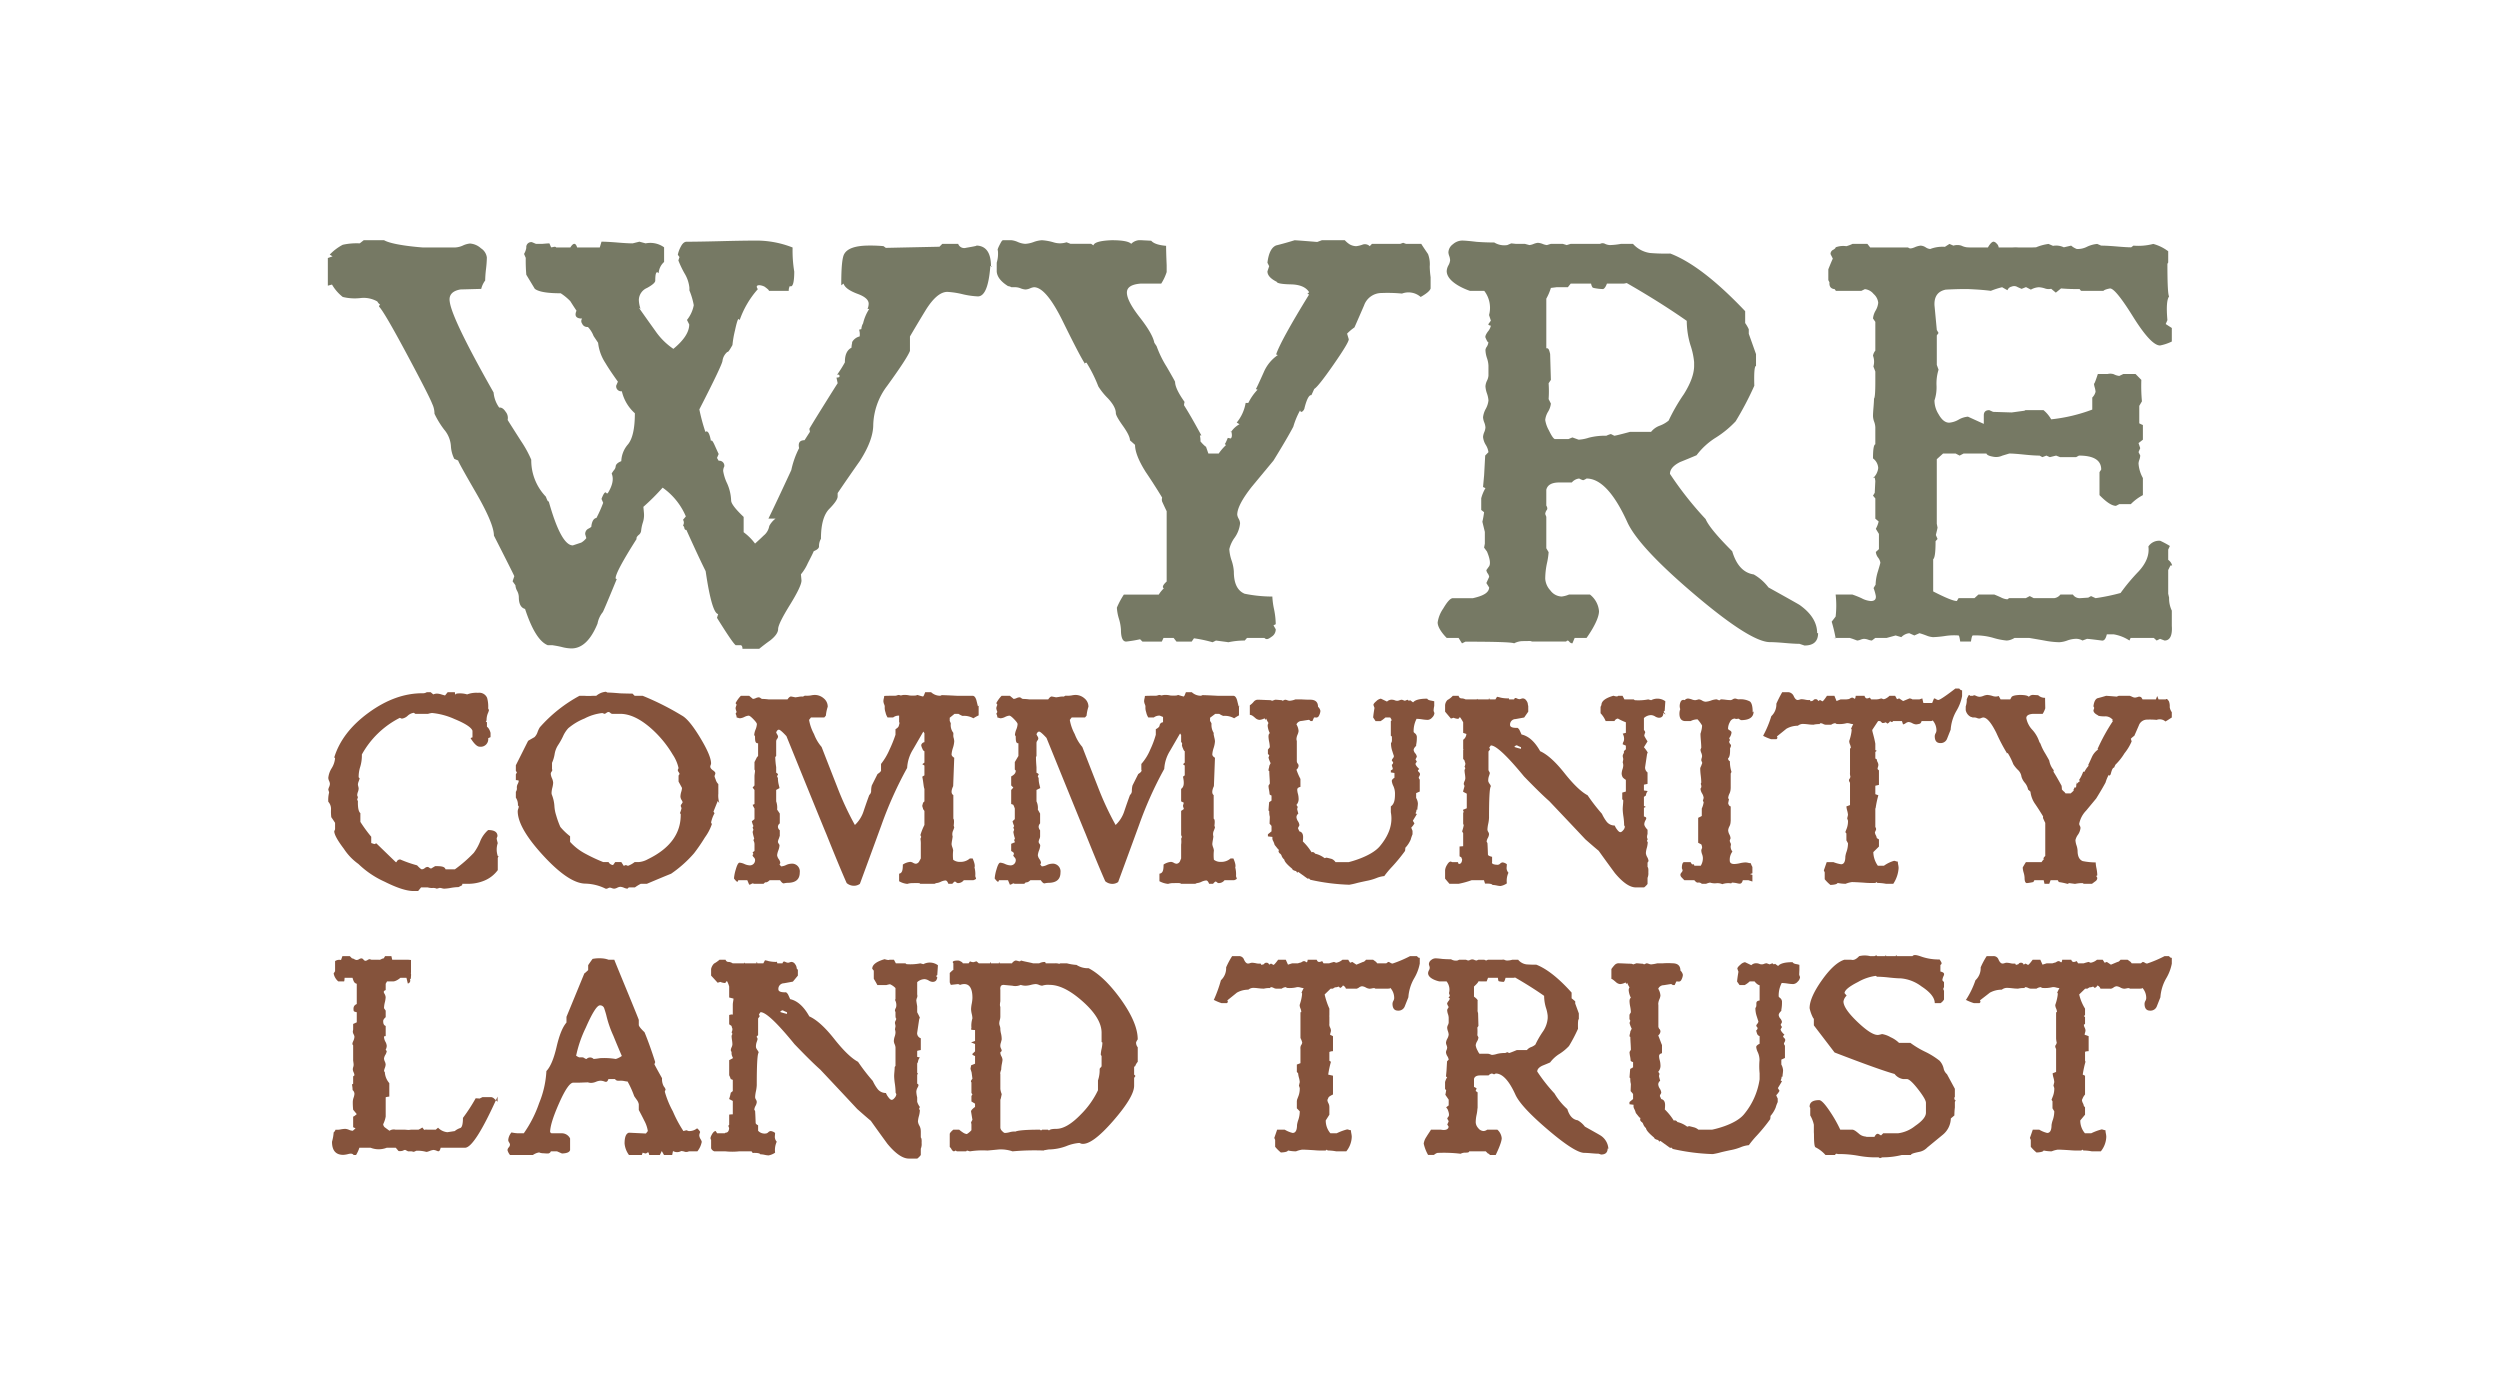<svg id="Layer_1" data-name="Layer 1" xmlns="http://www.w3.org/2000/svg" xmlns:xlink="http://www.w3.org/1999/xlink" viewBox="0 0 588 329"><defs><style>.cls-1{fill:none;}.cls-2{fill:#fff;}.cls-3{fill:#85533c;}.cls-4{clip-path:url(#clip-path);}.cls-5{fill:#767964;}</style><clipPath id="clip-path"><rect class="cls-1" x="77.109" y="56.5" width="433.701" height="216"/></clipPath></defs><title>WCLT-LOGO</title><rect class="cls-2" x="-5" y="-3" width="596" height="332"/><rect class="cls-2" x="37.892" y="29.506" width="512.215" height="269.987"/><path class="cls-3" d="M117.031,257.912q-5.405,12.038-7.661,12.037h-5.728c-.216.965-.506.892-.869.74a2.443,2.443,0,0,0-.804-.225,3.283,3.283,0,0,0-.934.257c-.451.172-.72.236-.804.193a7.505,7.505,0,0,0-2.318-.256l-.58.256-.515-.115h-.837l-.643-.336a.809.809,0,0,0-.515.152,2.109,2.109,0,0,1-1.094.1l-.644-.766H90.962a5.191,5.191,0,0,1-3.799,0H84.524a7.747,7.747,0,0,1-.772,1.701H83.173c-.301-.392-.719-.348-1.255-.221a5.618,5.618,0,0,1-1.191.193q-2.641,0-2.638-3.089a10.555,10.555,0,0,0,.386-2.188,1.563,1.563,0,0,0,.45-.644,3.921,3.921,0,0,0,1.19-.064,7.068,7.068,0,0,1,1.062-.129,2.71,2.71,0,0,1,.902.225,2.707,2.707,0,0,0,.901.225l.643-.579-.562-.256v-2.507c.175.044.85-.578.85-.578l-.85-1.028a16.165,16.165,0,0,1-.082-1.928,3.404,3.404,0,0,1,.193-.932,3.366,3.366,0,0,0,.193-.866,1.178,1.178,0,0,0-.434-.901,6.449,6.449,0,0,0-.145-1.284c0-.043.129-.106.275-.193v-1.735l.304-.257a1.955,1.955,0,0,0-.193-.706,1.948,1.948,0,0,1-.193-.707,1.89,1.89,0,0,1,.097-.513,1.901,1.901,0,0,0,.096-.515c0-.513-.129-.919-.111-1.221v-3.405c-.275-.213-.178-.535.015-.964a2.688,2.688,0,0,0,.29-1.028,1.485,1.485,0,0,0-.193-.578,1.507,1.507,0,0,1-.193-.644l.082-.513v-1.284l.85-.386v-2.377a2.349,2.349,0,0,1-.643-.193.391.391,0,0,1-.097-.193c-.086-.685-.022-1.198.739-1.542v-4.755c-.546-.17-.697-.385-.997-1.409H81.049c-.043.853-.107.896-.193.85h-1.287a3.216,3.216,0,0,1-1.094-1.885l.335-.515v-2.381a1.802,1.802,0,0,1,1.402-.259l.322-.912H82.272l.515.528a1.259,1.259,0,0,1,.547.193,1.273,1.273,0,0,0,.547.192,1.151,1.151,0,0,0,.579-.192,1.141,1.141,0,0,1,.579-.193.69.69,0,0,1,.45.288.694.694,0,0,0,.451.291,1.09,1.09,0,0,0,.515-.195,1.092,1.092,0,0,1,.515-.192l.386.13h1.675a.867.867,0,0,0,.644-.13,1.456,1.456,0,0,1,.579-.193l.322-.528h1.48l.193.85h3.733l.686.062v2.962c-.063.172.022.343.022.516l-.064.899q-.193.129-.193.193a.693.693,0,0,1-.515.965l-.322-1.346H94.18s-1.053.939-1.867.85h-1.287l-.311.56v1.48c-.59.216-.493.493-.3.837a1.844,1.844,0,0,1,.29.837,6.142,6.142,0,0,1-.193,1.223,6.317,6.317,0,0,0-.193,1.352c.129.216.397.579.397.579v1.545s-.59.473-.59.901c0,.602.129.988.59,1.16v2.381c-.332.043-.397.087-.397.129a2.529,2.529,0,0,0,.322,1.191,2.294,2.294,0,0,1,.322.998,2.099,2.099,0,0,1-.257.901l.257.322a2.284,2.284,0,0,1-.322.869,2.274,2.274,0,0,0-.322.869,1.939,1.939,0,0,0,.193.708,1.968,1.968,0,0,1,.193.708,2.749,2.749,0,0,1-.193.806,2.754,2.754,0,0,0-.193.805q.193.064.193.193a4.337,4.337,0,0,0,1.054,2.574v3.154s-.861.107-.85.193v4.507a6.559,6.559,0,0,1-.59,1.802,1.066,1.066,0,0,0,.515.837q.515.386.965.708a1.784,1.784,0,0,1,1.416-.261h2.189l.837.068c.301,0,.579-.086.837-.068h1.545a5.574,5.574,0,0,0,.901-.511l.452.579c.129-.129.772-.068.772-.068H102.498l.532-.466a3.471,3.471,0,0,0,2.195,1.065l1.73-.266a3.889,3.889,0,0,1,1.331-.727q.599-.261.599-2.375a40.942,40.942,0,0,0,2.996-4.618l.931.066.666-.333h2.073a1.289,1.289,0,0,1,.708.386c.299.258.558.495.772.708"/><path class="cls-3" d="M165.051,268.547a5.002,5.002,0,0,1-1.03,2.253h-1.996a1.455,1.455,0,0,1-.901.115,3.093,3.093,0,0,0-.901-.193,1.935,1.935,0,0,1-1.933,0l-.193.929H156.168l-.515-.929-.45.929h-2.51c-.129-.736-.279-.671-.451-.541a.804.804,0,0,1-.45.193l-.643-.193-.193.541h-3.025a5.336,5.336,0,0,1-1.03-2.697c0-1.522.341-2.371,1.03-2.544l3.99.193.45-.579a7.523,7.523,0,0,0-.837-2.446c-.386-.815-1.291-2.51-1.291-2.51v-1.353a2.449,2.449,0,0,0-.447-.998c-.386-.535-.602-.846-.643-.933a22.495,22.495,0,0,0-1.544-3.411,4.596,4.596,0,0,1-.708-.097,4.783,4.783,0,0,0-.839-.097c-.6,0-1.072.129-1.416-.387h-1.544c-.258.773-.569.709-.934.58a2.889,2.889,0,0,0-.933-.193,3.222,3.222,0,0,0-1.062.258,3.225,3.225,0,0,1-1.062.257,2.278,2.278,0,0,1-.837-.129c-1.072.043-2.061.077-2.061.077h-1.374q-1.193,0-3.322,4.793-2.131,4.793-2.13,6.862l.309.251h2.412a2.172,2.172,0,0,1,1.978,1.219v2.72c-.125.5-.721.772-1.912.815l-1.149-.502h-1.468a.752.752,0,0,1-.766.502c-.212,0-.51-.017-.893-.049a3.23,3.23,0,0,1-.893-.121.525.525,0,0,0-.256-.072,3.593,3.593,0,0,0-1.404.59H119.95a3.045,3.045,0,0,1-.59-1.143,1.101,1.101,0,0,1,.295-.638,1.097,1.097,0,0,0,.295-.636,1.13,1.13,0,0,0-.207-.539,1.12,1.12,0,0,1-.207-.537,3.116,3.116,0,0,1,.768-1.812,8.624,8.624,0,0,0,1.417.201H123.197a28.074,28.074,0,0,0,3.603-7.082,22.739,22.739,0,0,0,1.713-7.55q1.417-1.477,2.391-5.673.975-4.195,2.332-5.738v-1.344q1.417-3.423,4.252-10.336v.121l.85-.772v-1.158c.216-.343.56-.837,1.036-1.482a8.445,8.445,0,0,1,2.199-.127,5.421,5.421,0,0,1,1.553.322h1.358q.13.384,2.945,7.208,2.814,6.825,2.814,6.953V241.047q0,.45,1.352,1.738,1.22,2.961,2.51,7.017l-.193.513q.708,1.352,1.803,3.284a3.385,3.385,0,0,0,.418,1.931,2.254,2.254,0,0,1,.418.708l-.193.515a22.065,22.065,0,0,0,1.898,4.634,29.448,29.448,0,0,0,2.48,4.636l.708-.193.515.193a2.865,2.865,0,0,0,1.996-.644,2.884,2.884,0,0,1,.643.708c.086.089.086.216,0,.386a1.985,1.985,0,0,0-.129.579,2.062,2.062,0,0,0,.322.901,2.075,2.075,0,0,1,.322.903m-18.858-20.489q-1.029-2.381-1.995-4.763a25.485,25.485,0,0,1-1.674-4.891c-.129-.472-.278-.967-.451-1.48a1.009,1.009,0,0,0-1.03-.774q-1.029,0-3.347,5.288a28.112,28.112,0,0,0-2.252,6.56q.705.448.837.382h.642a.951.951,0,0,1,.484.193.938.938,0,0,0,.483.193,1.162,1.162,0,0,1,1.674,0q.708-.062,1.48-.193a16.648,16.648,0,0,1,3.733.193,5.34,5.34,0,0,0,1.416-.708"/><path class="cls-3" d="M220.421,229.716c0,.818-.364,1.224-1.094,1.224a2.039,2.039,0,0,1-.901-.323,2.128,2.128,0,0,0-.965-.322,2.672,2.672,0,0,0-1.738.709v2.898a1.229,1.229,0,0,1-.014.706,1.984,1.984,0,0,0-.192.708c0,.13.205,1.352.205,1.352v1.416s.503.946.631,1.289a1.482,1.482,0,0,0-.193.579l-.452,3.025a1.259,1.259,0,0,0,.864,1.223v2.769a6.567,6.567,0,0,0-.85.193v1.416l.631.129a2.027,2.027,0,0,0-.45,1.094l-.181.322v2.188l.181.257-.181.193v2.124c.439.172.33.463.117.869a2.279,2.279,0,0,0-.322.999,6.781,6.781,0,0,0,.205,1.352v1.03a4.017,4.017,0,0,0,.631,1.223l-.193.449.193.323a5.851,5.851,0,0,1-.225,1.384,5.669,5.669,0,0,0-.225,1.255,2.446,2.446,0,0,0,.322.965,2.492,2.492,0,0,1,.322.965l.026.386v1.456q.254.193.192,1.287a2.808,2.808,0,0,1-.192,1.352v1.48a3.89,3.89,0,0,1-.83.838H213.762q-2.172,0-5.047-3.477-1.979-2.703-3.896-5.406-1.088-.901-3.195-2.768-2.874-3.092-8.687-9.27-2.11-1.866-6.069-5.987-6.132-7.53-7.986-7.532l-.382.515.19.452-.383.515v3.951s-.445.279-.315.45a.801.801,0,0,1,.192.451,5.227,5.227,0,0,1-.192.644,3.276,3.276,0,0,0-.195,1.03,1.384,1.384,0,0,0,.052.42,3.77,3.77,0,0,0,.421.676q.235.386.106.515-.386.77-.384,7.53a8.664,8.664,0,0,1-.195,1.448,8.705,8.705,0,0,0-.193,1.385,1.145,1.145,0,0,0,.193.578,1.158,1.158,0,0,1,.195.581,2.251,2.251,0,0,1-.291.901,2.223,2.223,0,0,0-.29.901l.194.32q.064.903.129,2.833c.043.129.129.299.574.515v1.287a2.069,2.069,0,0,0,1.807.644.921.921,0,0,0,.581-.291.916.916,0,0,1,.579-.288,2.025,2.025,0,0,1,1.03.451l-.064.901a1.699,1.699,0,0,0,.451,1.158,4.651,4.651,0,0,0-.386,2.576,3.872,3.872,0,0,1-1.545.644,5.56,5.56,0,0,1-.901-.129,5.457,5.457,0,0,0-1.031-.13q-.193-.386-1.803-.32l-.257-.374h-2.96a15.033,15.033,0,0,1-3.154,0h-2.641a1.245,1.245,0,0,1-.761-.722v-1.995c-.267-.299-.119-.717.183-1.255q.448-.804.901-.805l.322.525h1.802l.193-.139c.515,0,.794-.363.837-1.094l-.193-.515.207-.258v-2.383a5.728,5.728,0,0,1,.85-.064v-3.152l-.865-.451a10.121,10.121,0,0,0,.386-1.482l.478-.386V253.984l-.478-.193-.193-.513-.179-.386v-3.54l.85-.451v-.193a1.949,1.949,0,0,1-.285-1.223l-.193-.452a1.968,1.968,0,0,1,.193-.708,1.938,1.938,0,0,0,.193-.708,7.877,7.877,0,0,0-.097-.998,7.822,7.822,0,0,1-.097-.998l.193-.451-.193-.386a1.514,1.514,0,0,0,.193-.837,2.735,2.735,0,0,1-.193-.644l-.565-.386v-2.188s.694-.236.85-.064v-2.381c.013-.559.165-1.03.165-1.417l-1.015-.257v-2.574a5.837,5.837,0,0,0-.465-1.204h-.257c-.087.347-.193.367-.322.367a2.965,2.965,0,0,1-1.03-.257l-.644.193c-.344-.388-1.534-1.673-1.534-1.673V227.916a2.488,2.488,0,0,1,.696-1.287,7.911,7.911,0,0,0,1.288-.9H170.652a.706.706,0,0,0,.772.514,1.887,1.887,0,0,1,.901.337h2.704s.107-.379.193,0H177.925c.043-.422.107-.487.193,0h1.417l.385-.723a4.802,4.802,0,0,1,.838.193,8.001,8.001,0,0,0,1.803.193c.085-.086.17-.15.257.337h1.223c.17-.53.396-.465.676-.337a1.705,1.705,0,0,0,.611.193,1.552,1.552,0,0,0,.419-.098,1.511,1.511,0,0,1,.418-.095,1.07,1.07,0,0,1,.836.515,1.708,1.708,0,0,1,.386,1.03l.273.322v1.352l-1.174,1.416q-1.03.193-2.124.386a1.318,1.318,0,0,0-1.287,1.417c0,.513.601.751,1.802.706a1.494,1.494,0,0,1,.548.674c.15.322.29.636.418.936q2.574.577,4.505,4.055,2.574,1.159,5.794,5.213,3.347,4.248,5.664,5.471a46.31,46.31,0,0,0,3.477,4.505,9.872,9.872,0,0,0,1.158,1.932,2.433,2.433,0,0,0,1.93.901,3.973,3.973,0,0,0,.579.998q.451.614.773.613c.214,0,.45-.161.708-.486a1.446,1.446,0,0,0,.386-.867l-.171-.322a16.095,16.095,0,0,0-.172-2.092,15.171,15.171,0,0,1-.171-1.77q0-.386.064-1.094.064-.708.064-1.094l.189-.257v-4.347a2.204,2.204,0,0,0-.194-.739,2.186,2.186,0,0,1-.194-.74,3.611,3.611,0,0,1,.194-1.062,3.389,3.389,0,0,0,.194-.933,2.435,2.435,0,0,0-.129-.772l.129-.708a1.891,1.891,0,0,0-.065-.451,1.726,1.726,0,0,1-.065-.386,1.237,1.237,0,0,1,.161-.515,1.248,1.248,0,0,0,.161-.515q-.145.129-.194-.581v-.901l-.129-.32a1.309,1.309,0,0,1,.161-.579,1.32,1.32,0,0,0,.161-.581,2.452,2.452,0,0,0-.323-1.414c.057,0,.1-.064.129-.195v-2.574a4.212,4.212,0,0,0-1.292-.901,8.069,8.069,0,0,0-.84.193h-2.131c-.174-.342-.452-.838-.84-1.482v-1.897l-.364-.45q0-1.416,2.909-2.253c.559.172.948.257,1.163.13h1.034l.453.85H212.974a1.043,1.043,0,0,0,.26.193,12.3,12.3,0,0,0,3.233-.193l.709.193a3.214,3.214,0,0,1,3.426.257l-.154,2.317a.474.474,0,0,0-.232.193.527.527,0,0,0,.193.322.556.556,0,0,1,.193.385m-35.493,8.238v-.399c-.729-.299-1.03-.451-.902-.451a.716.716,0,0,0-.708.386,14.1,14.1,0,0,0,1.609.451"/><path class="cls-3" d="M267.597,249.736a3.387,3.387,0,0,0-.584.965c.086.043-.266.195-.266.195v1.866s.395.259.266.386a2.055,2.055,0,0,0-.266.386V255.363q0,2.617-4.979,8.326-4.981,5.706-7.357,5.324a1.054,1.054,0,0,1-.289-.096,1.084,1.084,0,0,0-.289-.096,10.473,10.473,0,0,0-3.084.765,12.092,12.092,0,0,1-4.113.765l-1.092.191-.064.064a57.066,57.066,0,0,0-7.324.191,8.594,8.594,0,0,0-3.214-.446q-1.285.13-2.698.255a19.249,19.249,0,0,0-4.113.191l-.705-.191-.194.191h-2.184l-.257-.191-.385.191q-.321,0-.611-.484a1.68,1.68,0,0,0-.417-.547v-3.036q0-.326.846-1.036h1.363a8.677,8.677,0,0,0,.911.68,1.962,1.962,0,0,0,.912.354,5.025,5.025,0,0,0,1.07-.903v-1.352l-.087-.513.322-.581-.322-1.931c-.087-.385.938-1.093.938-1.093v-.772l-.85-.516v-1.287l.235-.386-.235-.322v-2.51c-.218-.172-.11-.451.235-.837l-.193-1.479-.26-.84a2.11,2.11,0,0,1,.067-.418,2.333,2.333,0,0,0,.064-.418l.938-.385v-1.804s-.789-.257-.616-.515l.616-.579v-1.738l-.938-.385.938-.322v-2.576c-1.018-.041-.967-.086-.918-.384h.077a5.751,5.751,0,0,1,.225-2.368,5.818,5.818,0,0,0-.161-1.054,5.609,5.609,0,0,1-.161-1.122,8.09,8.09,0,0,1,.161-1.28,8.564,8.564,0,0,0,.161-1.344q0-3.262-1.933-3.263a2.759,2.759,0,0,0-.965.193l-.451-.193-1.738.193-.25-.587v-2.213s.261-.259.411-.389a1.347,1.347,0,0,1,.439-.326v-1.563c-.385-.432.067-.651,1.142-.651a1.291,1.291,0,0,1,.549.193c.236.129.42.193.548.467H227.823l.322-.467a1.86,1.86,0,0,0,.904.193,2.794,2.794,0,0,1,.647-.193l.517.467h2.646c.043-.358.107-.424.195,0h1.871c.043-.378.107-.314.195,0h2.904a1.086,1.086,0,0,1,.452-.467.798.798,0,0,1,.452-.193,1.899,1.899,0,0,1,.452.097,1.909,1.909,0,0,0,.516.097l.259-.193c.86.257,1.807.386,2.841.66h1.419a2.767,2.767,0,0,1,1.356-.32c.043-.064.193.32.193.32h2.132a2.717,2.717,0,0,1,1.033.114l.259-.114h1.548a12.019,12.019,0,0,0,2.26.37,4.819,4.819,0,0,0,2.841.774q3.68,1.933,7.553,7.273,4.002,5.599,4.003,9.464a3.507,3.507,0,0,0-.386.708,1.695,1.695,0,0,0,.391,1.157v3.411Zm-8.311-4.568a.171.171,0,0,1-.193-.193v-2.065q0-3.411-4.404-7.337t-7.789-3.928a4.37,4.37,0,0,0-1.787.193,2.166,2.166,0,0,1-.734-.193,2.231,2.231,0,0,0-.798-.193,5.616,5.616,0,0,0-1.117.193,5.704,5.704,0,0,1-1.245.193,3.587,3.587,0,0,1-1.149-.193,3.071,3.071,0,0,1-1.979.193q-2.109-.193-1.98-.193c-.383,0-.628.109-.734.322a1.471,1.471,0,0,0-.096.837v2.703q-.192,1.032,0,1.289v2.38a3.135,3.135,0,0,1-.128.742,3.263,3.263,0,0,0-.128.803,2.055,2.055,0,0,0,.128.581,2.142,2.142,0,0,1,.128.644v.193a5.381,5.381,0,0,0,.16.965,6.153,6.153,0,0,1,.16,1.353q0,.062-.191.772a2.108,2.108,0,0,0-.128.9,1.479,1.479,0,0,0,.16.483,1.527,1.527,0,0,1,.16.483.425.425,0,0,1-.191.29q-.191.163-.128.29a1.98,1.98,0,0,0,.255.772,2.036,2.036,0,0,1,.255.837,9.295,9.295,0,0,1-.153.935,7.354,7.354,0,0,0-.152,1.321c-.222.644-.29.985-.205,1.028v3.54a4.62,4.62,0,0,0,.319,1.223c-.213,1.117-.319,1.502-.319,1.159v6.76a1.247,1.247,0,0,0,.418.772c.278.3.502.451.673.451a5.185,5.185,0,0,0,1.155-.195,3.666,3.666,0,0,1,1.284-.127q.964-.448,5.778-.451l.257.193.257-.193h1.363l.263.193c.176-.259.746-.386,1.712-.386q2.497,0,5.789-3.413a20.174,20.174,0,0,0,4.012-5.664v-2.317a7.508,7.508,0,0,0,.392-2.639.529.529,0,0,1,.229-.386.534.534,0,0,0,.229-.388v-2.313l-.193-.322a7.597,7.597,0,0,1,.193-1.384,7.811,7.811,0,0,0,.193-1.511"/><path class="cls-3" d="M333.928,226.645a10.699,10.699,0,0,1-1.341,3.5,10.344,10.344,0,0,0-1.34,4.416q-.393.984-.819,2.061a1.583,1.583,0,0,1-1.603,1.081q-1.309,0-1.31-1.636a1.543,1.543,0,0,1,.198-.654,1.504,1.504,0,0,0,.196-.59,3.509,3.509,0,0,0-.913-2.488c.045.132-.174.196-.653.196h-2.861c-.17-.173-.405-.141-.705-.077a3.632,3.632,0,0,1-.639.095,2.198,2.198,0,0,1-.898-.288,2.219,2.219,0,0,0-.898-.293,1.446,1.446,0,0,0-.705.293,1.495,1.495,0,0,1-.641.288l-.257-.018h-2.182a1.228,1.228,0,0,0-.703-.756,1.186,1.186,0,0,1-.642.582l-.385-.323a1.7,1.7,0,0,1-.834.182l-.513.314h-.513l-1.41,1.365a17.252,17.252,0,0,0,1.112,3.335v1.539l-.018.193.018.256v1.603l-.018.193a1.721,1.721,0,0,0,.193.673,1.709,1.709,0,0,1,.193.671,1.869,1.869,0,0,1-.095.515,1.906,1.906,0,0,0-.098.512l.675.32v3.529a1.999,1.999,0,0,0-.85.192v2.053l.368.256a23.299,23.299,0,0,0-.644,3.014l1.126.257v4.423s-.932.408-1.061.707q-.193.45-.257.575a1.917,1.917,0,0,0,.227.74,1.99,1.99,0,0,1,.224.671l.018.322v1.733l-.854,1.345a4.578,4.578,0,0,0,1.094,3.024h1.482a13.236,13.236,0,0,1,2.447-.911,1.529,1.529,0,0,1,.417.095,1.597,1.597,0,0,0,.483.098,4.611,4.611,0,0,0,.097.772,4.611,4.611,0,0,1,.097.772,5.676,5.676,0,0,1-1.286,3.425h-2.363a10.969,10.969,0,0,0-2.016-.201l-.201-.201-.269.201a20.076,20.076,0,0,1-2.751-.069c-1.389-.086-2.308-.133-2.754-.133a6.012,6.012,0,0,0-1.477.403,8.973,8.973,0,0,1-1.88-.201c-.09.269-.651.425-1.678.47a9.351,9.351,0,0,1-1.343-1.343v-1.61l-.201-.47.671-1.949h1.776a6.715,6.715,0,0,0,1.867.776q1.03,0,1.031-1.867a5.882,5.882,0,0,1,.322-1.255,6.341,6.341,0,0,0,.322-1.965l-.685-.706V259.007l.041-.322c.041-.129.162-.44.354-.936a5.041,5.041,0,0,0,.29-1.833l-.193-.581c.041-.169.106-.451.193-.837a5.453,5.453,0,0,0-.193-1.03,5.381,5.381,0,0,1-.193-1.028l-.299-.322V250.381l.85-.322v-3.348a1.521,1.521,0,0,1,.124-.837,1.501,1.501,0,0,0,.291-.642,4.362,4.362,0,0,0-.415-1.096v-6.057c.167,0,.23-.038.19-.119a2.24,2.24,0,0,0-.19-.775,2.22,2.22,0,0,1-.19-.774,3.139,3.139,0,0,1,.108-.38,10.963,10.963,0,0,0,.418-1.803c.091-.668.044-.861-.146-.563a8.054,8.054,0,0,1,.57-1.251,5.304,5.304,0,0,1-.76-.149,1.967,1.967,0,0,0-.821-.089,6.551,6.551,0,0,1-2.339.178l-.316-.178a1.908,1.908,0,0,0-.946.356h-1.327a1.49,1.49,0,0,1-.569-.179,1.535,1.535,0,0,0-.632-.178l-.253.213a5.409,5.409,0,0,0-1.392.143,10.778,10.778,0,0,1-1.264-.089c-.505-.058-.865-.089-1.074-.089a1.869,1.869,0,0,0-1.327.419,5.427,5.427,0,0,0-2.717.714q-.129.121-2.213,1.791c0,.078.023.119.063.119a.397.397,0,0,1-.19.537h-1.264a11.646,11.646,0,0,1-1.831-.777v.098a31.371,31.371,0,0,0,1.705-4.701,3.84,3.84,0,0,0,1.223-3.024,18.545,18.545,0,0,1,1.416-2.651h1.548a1.223,1.223,0,0,1,1.252.849q.421.901.935.901a1.606,1.606,0,0,0,.483-.098,1.579,1.579,0,0,1,.483-.095,5.808,5.808,0,0,1,.935.129,3.179,3.179,0,0,0,1.06.064l.193.322.579-.172a.626.626,0,0,1,.579-.343.598.598,0,0,1,.645.451l.451-.257.579.322c.257-.043,1.094-1.222,1.094-1.222h1.801l.515,1.158.967-.307h1.35l.452-.143a1.116,1.116,0,0,0,.516-.193,1.1,1.1,0,0,1,.515-.193.951.951,0,0,1,.417.193c.193.129.331.193.42-.514h2.122c.257.707.688.578,1.287.321l.322.53h1.287l.451-.143.71-.193.515.193a3.074,3.074,0,0,0,1.482-.707h1.352l.449.707.515-.193.965.644,1.545-.644c.345,0,.708-.514.708-.514h1.675l.708.514.257.337h2.124l.451-.337a1.09,1.09,0,0,1,.513.193,1.105,1.105,0,0,0,.516.193,28.249,28.249,0,0,0,4.121-1.75h1.633c.217.304.436.435.653.393v1.374Z"/><path class="cls-3" d="M378.115,270.124q0,1.421-1.545,1.421l-.579-.195q-.579,0-1.673-.097c-.731-.064-1.287-.097-1.673-.097q-2.191,0-8.56-5.425-6.376-5.427-7.661-8.269-2.255-4.972-4.636-4.973a1.572,1.572,0,0,1-.386.193,2.037,2.037,0,0,1-.45-.193,1.253,1.253,0,0,0-.837.45h-1.949q-1.29,0-1.482.832v1.872s.727.29.598.481a.93.93,0,0,0-.193.48l.446.322v3.586l-.06.449a8.239,8.239,0,0,1-.193,1.281,8.864,8.864,0,0,0-.193,1.729,2.16,2.16,0,0,0,.581,1.347,1.657,1.657,0,0,0,1.287.703,1.619,1.619,0,0,0,.837-.326h2.381a3.075,3.075,0,0,1,1.03,1.999c0,1.117-1.416,3.954-1.416,3.954h-1.352l-.257-.284a.458.458,0,0,1-.354-.193c-.106-.13-.225-.195-.354-.374h-3.928c0,.265-.343.309-1.03.309a2.15,2.15,0,0,0-.965.257,33.018,33.018,0,0,0-5.535-.193l-.388.193-.385.284H335.888a9.515,9.515,0,0,1-1.03-2.667,3.669,3.669,0,0,1,.625-1.577c.417-.708.778-1.168,1.086-1.709h2.303c1.186.24,1.799-.102,1.845-.7l-.322-.513.322-.706a.853.853,0,0,0-.162-.385.838.838,0,0,1-.159-.385l.322-.449q.255-.448-.25-1.667l-.331-.449.594-.449v-1.349l-.787-1.154a10.696,10.696,0,0,0,.193-1.09l-.257-.256v-1.649a4.436,4.436,0,0,1,.497-1.155c-.096-.043-.19-.086-.285-.129l.126-1.347.128-2.245.384-.383a2.092,2.092,0,0,0-.32-.834,2.076,2.076,0,0,1-.318-.899,1.538,1.538,0,0,1,.143-.544,1.662,1.662,0,0,0,.141-.546,1.923,1.923,0,0,0-.141-.576,1.807,1.807,0,0,1-.143-.578,2.492,2.492,0,0,1,.318-.964,2.475,2.475,0,0,0,.32-.962,2.964,2.964,0,0,0-.179-.8,2.934,2.934,0,0,1-.175-.801,1.599,1.599,0,0,1,.175-.641,1.577,1.577,0,0,0,.179-.578v-1.155a3.022,3.022,0,0,0-.179-.866,3.089,3.089,0,0,1-.175-.93.809.809,0,0,1,.175-.385.831.831,0,0,0,.179-.449c0,.173-.12-.02-.354-.576q-.073-.193.283-.674a1.526,1.526,0,0,0,.352-.674c-.236-.041-.33-.104-.281-.192l.281-.385-.211-.642a3.101,3.101,0,0,0-.566-2.757h-1.708s-2.64-.535-2.64-1.95a1.524,1.524,0,0,1,.193-.644,1.482,1.482,0,0,0,.193-.579,1.5,1.5,0,0,0-.097-.483,1.593,1.593,0,0,1-.097-.418,1.2,1.2,0,0,1,.516-.935,1.634,1.634,0,0,1,1.028-.417q.451,0,1.675.147c.685.049,1.353.074,1.995.074a2.17,2.17,0,0,0,1.48.294l.451-.193.515.001h1.03l.515.192a1.774,1.774,0,0,0,.483-.129,1.093,1.093,0,0,1,1.031,0,1.767,1.767,0,0,0,.481.129l.451-.192h1.353l.451.192.451-.192h3.347a.8.8,0,0,1,.579.063,1.485,1.485,0,0,0,.515.129,4.322,4.322,0,0,0,1.287-.192h1.352a3.034,3.034,0,0,0,1.932,1.095,21.084,21.084,0,0,0,2.317.064c2.446.946,5.256,3.137,8.329,6.574v1.355c.403.3.85.709.85.709v.512l.85,2.323v1.355q-.26,0-.193,2.256a35.839,35.839,0,0,1-2.125,4.061,11.393,11.393,0,0,1-2.221,1.837,8.087,8.087,0,0,0-2.219,2.029c-.604.257-1.224.518-1.868.775q-1.159.579-1.159,1.353a39.151,39.151,0,0,0,4.055,5.157,15.222,15.222,0,0,0,3.025,3.675q.708,2.386,2.446,2.64a5.584,5.584,0,0,1,1.675,1.485q3.349,1.869,3.54,1.998a3.988,3.988,0,0,1,1.995,3.221m-14.276-31.273a8.499,8.499,0,0,0-.42-1.932,9.732,9.732,0,0,1-.418-2.768q-3.027-2.124-6.822-4.314l-.323.064h-1.931s-.193.919-.451.96a5.319,5.319,0,0,1-.708-.064c-.3-.041-.461-.086-.481-.13-.025-.04-.077-.084-.162-.766h-2.317l-.322.85h-1.287l-.645-.019c-.043.345-1.048,1.223-1.048,1.223v2.381s1.048.729.85,1.031v2.251c-.06-.041-.001.173.114.644l.084,2.962-.257.386a12.631,12.631,0,0,1,0,1.802l.257.515a2.265,2.265,0,0,1-.322.933,2.274,2.274,0,0,0-.322.932,3.52,3.52,0,0,0,.418,1.192c.279.581.504.933.676.774h1.546l.451.032.708.256a4.528,4.528,0,0,0,1.159-.225,7.358,7.358,0,0,1,1.995-.225,2.841,2.841,0,0,1,.515-.193l.386.193c.172,0,1.804-.688,1.804-.688h2.38a2.278,2.278,0,0,1,1.001-.709,3.403,3.403,0,0,0,.996-.579,21.466,21.466,0,0,1,1.738-3.024,6.406,6.406,0,0,0,1.16-3.218"/><path class="cls-3" d="M423.368,229.802a1.628,1.628,0,0,1-.547,1.08,1.531,1.531,0,0,1-1.063.572,9.995,9.995,0,0,1-1.352-.129,11.094,11.094,0,0,0-1.35-.129,6.461,6.461,0,0,0-.708,3.157c0,.086.129.224.385.417a1.167,1.167,0,0,1,.388.999,8.516,8.516,0,0,1-.153,1.736v.257a2.42,2.42,0,0,0-.46.515,1.269,1.269,0,0,0-.159.451,1.546,1.546,0,0,0,.385.837,1.56,1.56,0,0,1,.388.837l-.322.644.322.516-.322.515c0,.3.299.729.901,1.287l-.322.323a.706.706,0,0,0,.257.451.71.71,0,0,1,.257.451,1.432,1.432,0,0,1-.257.676c-.173.279.183.674.183.674v2.896l-.85.388V250.381a3.22,3.22,0,0,1,.41,1.352,6.32,6.32,0,0,1-.064.739,6.041,6.041,0,0,0-.064.742l-.257.064c.083.127.018.408-.193.837l.322.192q-.299.519-.965,1.611l.386.644a4.687,4.687,0,0,1-.772,1.031,4.943,4.943,0,0,0,.348.772v.837a8.432,8.432,0,0,0-.479,1.287A7.046,7.046,0,0,1,416.416,262.481v.242c0,.044-.023.215-.062.509a40.314,40.314,0,0,1-3.121,3.82,24.376,24.376,0,0,0-1.908,2.291,6.828,6.828,0,0,0-1.655.38,12.629,12.629,0,0,1-2.706.799q-1.941.411-2.482.573-.541.157-1.623.349a49.165,49.165,0,0,1-9.42-1.209l-.318-.318-.318.064-2.291-1.653-.256.191-.255-.382c-.592-.129-.911-.318-.955-.574q-1.846-1.525-1.908-2.227a2.138,2.138,0,0,1-.636-.892,1.026,1.026,0,0,0-.509-.636l-.255-.382a1.085,1.085,0,0,0,.064-.255v-.237s-.283-.149-.283-.193c-.172-.211-.429-.535-.772-.965a4.742,4.742,0,0,0-.354-.933,1.356,1.356,0,0,1-.161-.996l-.981-.129v-.515l.85-.708v-1.16l-.127-.193-.451-.515.063-1.675a3.7,3.7,0,0,1-.129-1.287l-.192-.257c.129-1.756.192-2.423.192-1.994l.644-.386v-1.223s-.578-.162-.578-.356a6.776,6.776,0,0,0-.129-.998,6.288,6.288,0,0,1-.129-1.03l.32-.516c0-.297-.023-.791-.063-1.479q-.067-1.03-.066-1.543c-.127-.044-.192-.109-.192-.193a2.344,2.344,0,0,1,.095-.55,2.148,2.148,0,0,0,.097-.544l.323-.645a6.087,6.087,0,0,1-.515-1.353l.192-.515-.207-.386v-1.03l.336-.579a8.044,8.044,0,0,0-.159-1.319,7.487,7.487,0,0,1-.161-1.253c0-.431.106-.708.32-.838a4.818,4.818,0,0,1-.513-1.739,1.155,1.155,0,0,1,.193-.708,6.882,6.882,0,0,1-.562-1.094l-.187.322-.187-.385a3.262,3.262,0,0,1-1.249.385,1.663,1.663,0,0,1-.998-.451c-.542-.469-.832-.726-1.084-.772V227.916a8.813,8.813,0,0,1,.694-.87,1.329,1.329,0,0,1,.869-.481q.515,0,1.577.051c.71.035,1.234.051,1.578.051l.451.156.708-.257c.169,0,.428.017.772.051.342.035.599.051.772.051l.257.156.579-.257a1.705,1.705,0,0,1,.547.129,1.741,1.741,0,0,0,.547.129,9.602,9.602,0,0,0,1.414-.243h1.224a15.019,15.019,0,0,1,2.348-.018q1.901,0,1.902,1.715a1.792,1.792,0,0,1,.579,1.018,2.918,2.918,0,0,1-.386,1.208.636.636,0,0,1-.774.33h-.385l-.388.85h-.451c-.215-.181-.386-.267-.515-.227q-.837.133-1.609.257a1.411,1.411,0,0,0-1.289.835,3.607,3.607,0,0,1,.516,1.608,2.947,2.947,0,0,1-.257.9,3.035,3.035,0,0,0-.259,1.093,1.882,1.882,0,0,1,.031.449v4.945l.162.386a.855.855,0,0,1,.323.706,1.403,1.403,0,0,1-.516.899c.473,1.157.709,1.906.882,2.25v1.928c-.516.129-.689.363-.689.705a4.346,4.346,0,0,0,.162.965,4.47,4.47,0,0,1,.161,1.025,2.148,2.148,0,0,1-.516,1.67l.323.513a1.044,1.044,0,0,0-.13.644l.259.964a1.106,1.106,0,0,0-.452.837,2.114,2.114,0,0,0,.355.993,2.127,2.127,0,0,1,.354.933.863.863,0,0,1-.161.386.862.862,0,0,0-.161.451l.322.705c.601.13.901.599.901,1.413a9.758,9.758,0,0,1-.064,1.027,13.562,13.562,0,0,1,2.119,2.634l.127-.064a.718.718,0,0,1,.706.386,6.038,6.038,0,0,1,2.311,1.097l.449-.132c.385.089.812.195,1.283.323a2.627,2.627,0,0,1,.898.511h3.21s5.37-1.028,7.509-3.602a16.651,16.651,0,0,0,3.683-8.24v-1.414a16.835,16.835,0,0,1-.025-3.089,4.461,4.461,0,0,0-.386-1.834,3.646,3.646,0,0,1-.386-1.258c0-.211.173-.469.798-.771v-1.801a.898.898,0,0,1-.635-.71,2.269,2.269,0,0,1-.162-.644.629.629,0,0,0,.322-.579l-.322-.451a.969.969,0,0,1,.257-.516.959.959,0,0,0,.257-.579c0,.043-.129-.342-.386-1.159a5.926,5.926,0,0,1-.322-1.994c.173-.129.248-.431.227-.901-.021-.474.075-.752.764-.837V231.713c-.56-.041-1.184-.882-1.184-.882h-1.157a5.223,5.223,0,0,1-1.158.85h-1.223l-.579-.819c.04-.527.15-1.298.322-2.311-.089-.221-.172-.461-.257-.728,0-.218.234-.529.708-.923a2.036,2.036,0,0,1,1.094-.595l1.48.708a1.614,1.614,0,0,1,1.286-.451,1.99,1.99,0,0,1,.579.129,1.371,1.371,0,0,0,1.16,0,1.99,1.99,0,0,1,.579-.129l.708.257.644-.257.322.257.322-.129.71.515c.469-.602,1.609-.901,3.41-.901.087.213.355.36.806.446a3.802,3.802,0,0,1,.784.19v1.145c-.023.549-.044.953-.044,1.206l.193.509Z"/><path class="cls-3" d="M459.978,258.75l-.192.451v1.287a13.82,13.82,0,0,0-.113,1.865l-.837.708a5.131,5.131,0,0,1-1.931,3.863q-1.804,1.48-3.604,2.961a3.47,3.47,0,0,1-1.867,1.03c-1.203.257-1.868.409-1.997.736h-2.124a18.364,18.364,0,0,1-4.57.552l-.581.193-.322-.193a22.135,22.135,0,0,1-4.666-.352,26.532,26.532,0,0,0-4.924-.42c-.257-.084-.474-.17-.644.221h-2.254a7.813,7.813,0,0,0-2.381-1.83q-.322-.255-.322-2.896c0-.215-.03-.644-.03-.644v-1.739a7.237,7.237,0,0,0-.85-2.188V260.616l-.15-.322q0-1.545,2.254-1.545.77,0,2.637,2.83a30.799,30.799,0,0,1,2.319,4.117h2.769c.47-.018.996.433,1.575.906a2.622,2.622,0,0,0,1.577.708l.322.086h1.802a2.382,2.382,0,0,1,.356-.537.664.664,0,0,1,.417-.195.861.861,0,0,1,.386.166,3.14,3.14,0,0,0,.388.222l.513-.507h3.506a8.019,8.019,0,0,0,4.008-1.73q2.533-1.725,2.533-3.11V259.384q0-.814-1.86-3.204-1.86-2.385-2.63-2.388h-.898a3.122,3.122,0,0,1-1.988-1.196q-3.463-.949-14.111-5.053-.772-1.008-4.876-6.377v-1.6s-.163-.04-.163-.129a8.874,8.874,0,0,1-.837-2.316q0-2.51,2.928-6.631c1.952-2.746,3.702-4.271,5.247-4.762h1.611c.599.191,1.221-.153,1.865-.839a5.428,5.428,0,0,1,2.574-.011h1.03l.451-.182.193.182h1.934c.04-.324.104-.239.193,0h2.251c.041-.311.106-.396.193,0h3.733c.343-.439,1.094-.236,2.253.174a12.439,12.439,0,0,0,4.121.61c.345.558.749.99.187,1.289v1.545c1.035.259.939.611.746,1.062a2.925,2.925,0,0,0-.29.998l.394.451v1.133l-.187.458.187.458v2.029a2.61,2.61,0,0,1-.809.85h-1.369q0-1.899-3.111-3.926a9.383,9.383,0,0,0-4.855-1.897q-.933,0-2.769-.196a28.189,28.189,0,0,0-2.833-.196l-.311-.196a11.438,11.438,0,0,0-4.169,1.439q-3.113,1.57-3.173,2.616l.498.59a2.4,2.4,0,0,0-.747,1.373q0,1.701,3.422,4.938,3.425,3.235,4.916,2.91.933-.194.622-.195a5.782,5.782,0,0,1,2.117.751,6.678,6.678,0,0,1,1.991,1.342h2.676a21.388,21.388,0,0,0,3.422,2.06,18.233,18.233,0,0,1,3.424,2.124,3.942,3.942,0,0,1,.996,1.964,2.515,2.515,0,0,0,.762,1.22l1.852,3.431v1.955c-.172.041-.172.28,0,.708"/><path class="cls-3" d="M510.81,226.645a10.7,10.7,0,0,1-1.341,3.5,10.329,10.329,0,0,0-1.341,4.416q-.393.984-.818,2.061a1.583,1.583,0,0,1-1.603,1.081q-1.311,0-1.31-1.636a1.544,1.544,0,0,1,.198-.654,1.53,1.53,0,0,0,.196-.59,3.515,3.515,0,0,0-.913-2.488c.044.132-.173.196-.653.196H500.95c-.17-.173-.406-.141-.705-.077a3.636,3.636,0,0,1-.642.095,2.199,2.199,0,0,1-.896-.288,2.212,2.212,0,0,0-.898-.293,1.457,1.457,0,0,0-.705.293,1.487,1.487,0,0,1-.641.288l-.257-.018h-2.179a1.234,1.234,0,0,0-.705-.756,1.194,1.194,0,0,1-.641.582l-.386-.323a1.7,1.7,0,0,1-.834.182l-.513.314h-.513l-1.41,1.365a10.977,10.977,0,0,0,1.376,3.335v1.539l-.281.193.281.256v1.603l-.281.193a1.721,1.721,0,0,0,.193.673,1.709,1.709,0,0,1,.193.671,1.883,1.883,0,0,1-.097.515,1.893,1.893,0,0,0-.097.512l.939.32v3.529c-.874.041-.85.192-.85.192v2.053l.105.256a23.038,23.038,0,0,0-.644,3.014l.539.257v4.423a3.731,3.731,0,0,0-.475.707q-.193.45-.257.575a1.964,1.964,0,0,0,.225.74,1.968,1.968,0,0,1,.225.671l.281.322v1.733l-1.118,1.345a4.578,4.578,0,0,0,1.094,3.024h1.48a13.323,13.323,0,0,1,2.447-.911,1.544,1.544,0,0,1,.42.095,1.588,1.588,0,0,0,.481.098,4.653,4.653,0,0,0,.098.772,4.579,4.579,0,0,1,.095.772,5.673,5.673,0,0,1-1.287,3.425h-2.096a10.996,10.996,0,0,0-2.016-.201l-.201-.201-.269.201a20.103,20.103,0,0,1-2.753-.069c-1.389-.086-2.307-.133-2.753-.133a5.994,5.994,0,0,0-1.477.403,8.965,8.965,0,0,1-1.88-.201q-.137.403-1.68.47a9.514,9.514,0,0,1-1.343-1.343v-1.61l-.201-.47.671-1.949h1.512a6.715,6.715,0,0,0,1.867.776q1.03,0,1.031-1.867a5.827,5.827,0,0,1,.323-1.255,6.48,6.48,0,0,0,.322-1.965l-.423-.706V259.007l-.223-.322c.041-.129.161-.44.354-.936a5.039,5.039,0,0,0,.291-1.833l-.193-.581c.04-.169.104-.451.193-.837a5.447,5.447,0,0,0-.193-1.03,5.432,5.432,0,0,1-.195-1.028l.816-.322v-5.408s-.333-.535-.14-.837a1.492,1.492,0,0,0,.29-.642,4.71,4.71,0,0,1-.15-1.096v-6.057c.172,0,.238-.038.196-.119a2.158,2.158,0,0,0-.196-.775,2.148,2.148,0,0,1-.197-.774,2.783,2.783,0,0,1,.104-.357,10.955,10.955,0,0,0,.44-1.824c.096-.669.045-.862-.15-.564a7.584,7.584,0,0,1,.592-1.251,5.726,5.726,0,0,1-.788-.149,2.141,2.141,0,0,0-.857-.089,7.1,7.1,0,0,1-2.436.178l-.329-.178a2.049,2.049,0,0,0-.987.356h-1.382a1.6,1.6,0,0,1-.592-.179,1.644,1.644,0,0,0-.658-.178l-.263.213a5.843,5.843,0,0,0-1.448.143,11.684,11.684,0,0,1-1.316-.089c-.526-.058-.901-.089-1.119-.089a1.994,1.994,0,0,0-1.382.419,5.851,5.851,0,0,0-2.831.714q-.132.121-2.303,1.791c0,.078.022.119.066.119a.393.393,0,0,1-.197.537h-1.316a12.416,12.416,0,0,1-1.908-.777v.098a20.359,20.359,0,0,0,2.291-4.701,3.845,3.845,0,0,0,1.223-3.024,18.274,18.274,0,0,1,1.418-2.651h1.545a1.223,1.223,0,0,1,1.254.849q.418.901.935.901a1.615,1.615,0,0,0,.484-.098,1.562,1.562,0,0,1,.481-.095,5.818,5.818,0,0,1,.933.129,3.188,3.188,0,0,0,1.062.064l.193.322.579-.172a.628.628,0,0,1,.581-.343.595.595,0,0,1,.642.451l.45-.257.579.322c.257-.043,1.094-1.222,1.094-1.222h1.802l.515,1.158.965-.307h1.352l.454-.143a1.101,1.101,0,0,0,.513-.193,1.101,1.101,0,0,1,.515-.193.947.947,0,0,1,.418.193c.193.129.331.193.418-.514h2.124c.257.707.687.578,1.287.321l.322.53h1.287l.451-.143.709-.193.513.193a3.074,3.074,0,0,0,1.482-.707h1.352l.451.707.515-.193.965.644,1.545-.644c.343,0,.71-.514.71-.514h1.672l.708.514.258.337h2.125l.451-.337a1.096,1.096,0,0,1,.513.193,1.111,1.111,0,0,0,.516.193,28.292,28.292,0,0,0,4.119-1.75h1.047q.327.456.654.393v1.374Z"/><path class="cls-3" d="M117.266,201.34l-.188.437V204.649a7.413,7.413,0,0,1-3.074,2.435,9.804,9.804,0,0,1-4.009.786h-1.253c-.042.46-.104.399-.187.399l-.69.374a11.684,11.684,0,0,0-1.816.187,11.475,11.475,0,0,1-1.566.187,2.238,2.238,0,0,1-.533-.093,2.185,2.185,0,0,0-.532-.094l-.69.187a2.024,2.024,0,0,0-1.065-.156,3.912,3.912,0,0,1-1.063-.141h-1.567l-.688.85H97.264q-2.428,0-6.8-2.195a21.516,21.516,0,0,1-6.163-4.168,13.258,13.258,0,0,1-3.417-3.563q-2.267-2.99-2.267-4.137l.192-.445V193.534c-.298-.465-.596-.912-.893-1.335a11.589,11.589,0,0,1-.064-1.783,2.499,2.499,0,0,0-.639-1.844,7.166,7.166,0,0,1,.192-2.164,2.713,2.713,0,0,0-.192-.635,2.178,2.178,0,0,1,.192-.669,2.196,2.196,0,0,0,.191-.731,1.952,1.952,0,0,0-.191-.702,1.909,1.909,0,0,1-.192-.7,5.31,5.31,0,0,1,.798-2.291,5.342,5.342,0,0,0,.799-2.354l-.192-.191q1.851-5.982,8.111-10.533Q92.985,163.054,99.308,163.054a1.781,1.781,0,0,0,1.085-.255h.894l.627.526a2.193,2.193,0,0,1,.876-.187,3.673,3.673,0,0,1,1.003.187q.625.186.878.25l.626-.776h1.692c.041.504.103.567.187.526l.189-.187a5.847,5.847,0,0,1,2.505.187,5.993,5.993,0,0,1,2.569-.374,1.994,1.994,0,0,1,2.13,1.186,7.67,7.67,0,0,1,.25,2.496l.188.374a3.873,3.873,0,0,1-.282.813,4.278,4.278,0,0,0-.282,1.622l-.187.25.272.187v1.062c.584.333.85,1.434.85,1.434v1l-.559.249a1.769,1.769,0,0,1-2.005,1.999q-.878,0-2.13-1.999c.041-.041.104-.103.442-.187v-1.561c-.254-.748-1.568-1.663-4.199-2.746a16.7,16.7,0,0,0-5.325-1.436,5.525,5.525,0,0,0-.939.207H97.69l-.348-.248a2.58,2.58,0,0,0-1.449.687,2.557,2.557,0,0,1-1.391.686l-.464-.188a21.063,21.063,0,0,0-8.928,8.615,9.19,9.19,0,0,1-.376,2.872,7.791,7.791,0,0,0-.377,2.497l.233.249a6.426,6.426,0,0,1-.233.718,2.265,2.265,0,0,0-.175.718,2.347,2.347,0,0,0,.088.468,2.341,2.341,0,0,1,.087.469,2.587,2.587,0,0,1-.175.81,2.654,2.654,0,0,0-.172.813l.172.436-.172.561.172.376q-.057,2.31.58,2.809v2.059a35.586,35.586,0,0,0,2.551,3.496v1.478l.756.249.438-.186,4.573,4.424h.189a.857.857,0,0,1,.877-.618,28.551,28.551,0,0,0,3.947,1.375q.876.936,1.127.937a1.186,1.186,0,0,0,.689-.283,1.137,1.137,0,0,1,.627-.28.786.786,0,0,1,.438.187.762.762,0,0,0,.438.187q.313-.186.94-.561c1.419,0,2.233.063,2.442.756h2.193a32.327,32.327,0,0,0,4.447-3.878,11.976,11.976,0,0,0,1.566-2.872,6.939,6.939,0,0,1,1.816-2.496q2.193,0,2.193,1.436l-.188.499a2.563,2.563,0,0,0,.095.561c.063.25.161.625.161.625v-.063a4.746,4.746,0,0,0,0,3.059"/><path class="cls-3" d="M168.812,188.395l-1.002,2.496.251.376a7.81,7.81,0,0,0-.816,2.184l.189.375a11.61,11.61,0,0,1-1.629,3.12,41.551,41.551,0,0,1-2.568,3.747,28.42,28.42,0,0,1-5.387,4.805q-1.88.75-5.701,2.372h-1.44a10.308,10.308,0,0,0-1.379.85h-1.44l-.313.297a2.598,2.598,0,0,1-.813-.219,2.634,2.634,0,0,0-.878-.219,1.889,1.889,0,0,0-.72.219,1.885,1.885,0,0,1-.721.219,1.722,1.722,0,0,1-.532-.124,1.714,1.714,0,0,0-.47-.126,1.455,1.455,0,0,0-.469.156.777.777,0,0,1-.534.094,11.321,11.321,0,0,0-4.698-1.187q-3.882,0-9.929-6.553-6.045-6.555-6.044-10.487a1.944,1.944,0,0,1,.126-.563,2.007,2.007,0,0,0,.124-.56l-.2-.25a3.026,3.026,0,0,0-.491-1.81v-1.373a1.323,1.323,0,0,0,.236-.938,1.689,1.689,0,0,1,.204-.905,2.123,2.123,0,0,0,.25-.781,1.74,1.74,0,0,0-.691-.124v-1.373l.252-.437-.252-.375v-1.31l2.883-5.744q.502-.311,1.503-.874a2.955,2.955,0,0,0,.721-1.186,5.74,5.74,0,0,1,.533-1.123,33.938,33.938,0,0,1,9.332-7.415h1.065a14.008,14.008,0,0,0,2.13,0h.751a4.393,4.393,0,0,1,1.16-.699,4.294,4.294,0,0,1,1.096-.25l.376.187q.878,0,3.006.187,1.816.062,2.883.063l.501.512h1.879a63.843,63.843,0,0,1,9.271,4.669q1.69.935,4.259,5.181,2.567,4.246,2.568,6.055a1.171,1.171,0,0,1-.093.374,1.192,1.192,0,0,0-.093.375q0,.437.626.874.625.437.564.749a1.298,1.298,0,0,1-.093.311,1.192,1.192,0,0,0-.093.376,4.98,4.98,0,0,0,.25.686,2.417,2.417,0,0,0,.64,1.123v2.248a5.885,5.885,0,0,0,.249,2.246m-8.602-.025a1.62,1.62,0,0,0-.281-.72,1.667,1.667,0,0,1-.282-.845,4.327,4.327,0,0,1,.187-1.062,4.37,4.37,0,0,0,.188-.938l-.814-1.502v-1.418l.25-.376a2.122,2.122,0,0,0-.25-.468.913.913,0,0,1-.189-.471l.189-.438a9.328,9.328,0,0,0-1.379-3.188,25.622,25.622,0,0,0-5.2-6.254q-3.824-3.314-7.144-3.315H143.994a.715.715,0,0,1-.438-.219.731.731,0,0,0-.439-.218.996.996,0,0,0-.501.218,1.004,1.004,0,0,1-.438.219l-.501-.187a11.58,11.58,0,0,0-4.199,1.284,13.924,13.924,0,0,0-3.821,2.287,7.05,7.05,0,0,0-1.254,1.942,15.969,15.969,0,0,1-1.191,2.1,5.546,5.546,0,0,0-.751,1.972,8.385,8.385,0,0,1-.627,2.13v1.545a.403.403,0,0,1,.08.063.91.91,0,0,1-.188.471.911.911,0,0,0-.187.469,3.075,3.075,0,0,0,.282,1.066,3.113,3.113,0,0,1,.282,1.063,5.522,5.522,0,0,1-.189,1.161,5.6,5.6,0,0,0-.188,1.221,1.291,1.291,0,0,0,.121.564,8.696,8.696,0,0,1,.548,2.505,8.772,8.772,0,0,0,.427,2.254,19.769,19.769,0,0,0,.975,2.694,15.152,15.152,0,0,0,2.289,2.193v1.316a13.109,13.109,0,0,0,3.657,2.819,39.259,39.259,0,0,0,4.135,1.935h1.253a1.319,1.319,0,0,0,1.065.695l.501-.695h1.44l.564.882.501-.187.501.187a6.093,6.093,0,0,0,1.566-.882h.94a5.341,5.341,0,0,0,2.191-.688q7.832-3.813,7.705-10.63l-.187-.187a5.84,5.84,0,0,0,.376-1.187l-.188-.501a.775.775,0,0,1,.188-.438.765.765,0,0,0,.188-.437"/><path class="cls-3" d="M230.368,165.946l-.189.25v2.06a9.964,9.964,0,0,0-1.234.686,4.426,4.426,0,0,0-2.569-.56,4.941,4.941,0,0,1-.939-.48h-.939l-1.123.915v.748s.307.601.246.685a2.93,2.93,0,0,0,.605,2.119v.436a1.916,1.916,0,0,0,.084.78,3.792,3.792,0,0,1,.126.777,6.249,6.249,0,0,1-.313,1.56,6.18,6.18,0,0,0-.314,1.494c0,.292.209.561.627.811l-.25,6.666c-.503,1.082-.503,1.787.04,2.119v5.546c.167.124.209.664.084,1.619l.126.436a6.438,6.438,0,0,1-.282.78,2.007,2.007,0,0,0-.094,1.339c0,.084-.043.373-.126.873a7.896,7.896,0,0,0-.126.933,3.034,3.034,0,0,0,.188.748,3.029,3.029,0,0,1,.189.748,9.23,9.23,0,0,0,0,2.18,2.533,2.533,0,0,0,1.651.498,3.256,3.256,0,0,0,2.263-.795h.673c.449,1.045.591,1.733.429,2.106a6.191,6.191,0,0,1,.183,2.061l.188.563c0,.166-.627.373-.627.373h-2.256a1.724,1.724,0,0,1-1.378.687.65.65,0,0,1-.406-.187.626.626,0,0,0-.344-.187,1.946,1.946,0,0,0-.564.538h-.939c-.251-.641-.482-.788-.69-.788a3.102,3.102,0,0,0-1.095.311,3.059,3.059,0,0,1-1.098.313l-.376.164H216.419c-.043-.227-.605-.164-1.692-.164a3.849,3.849,0,0,0-1.315.187,4.667,4.667,0,0,1-1.941-.631v-1.77c.728-.126.876-.841.876-2.146a3.685,3.685,0,0,1,1.755-.633,1.524,1.524,0,0,1,.658.219,1.461,1.461,0,0,0,.657.219,1.01,1.01,0,0,0,.751-.498l.406-.75V198.656a6.177,6.177,0,0,0-.092-1.373l.186-.438-.186-.437a14.012,14.012,0,0,1,.942-2.372v-3.307l-.316-.438a1.198,1.198,0,0,0-.095-.374,1.26,1.26,0,0,1-.093-.437l.188-.686.316-.313v-2.933c-.213-.499-.213-1.457-.504-2.872l.504-.313v-2.309l-.504-.313.504-.373V176.683c-.316-.124-.389-.364-.537-.718a2.45,2.45,0,0,1-.219-.718.925.925,0,0,1,.756-.687v-2.113l-.255-.379q-1.204,2.088-2.412,4.176a9.124,9.124,0,0,0-1.397,4.367,90.554,90.554,0,0,0-6.035,13.417q-2.54,6.962-5.081,13.859a2.422,2.422,0,0,1-1.269.443,2.634,2.634,0,0,1-1.841-.633q-1.715-3.86-4.827-11.644-.191-.38-9.336-22.909-1.399-1.519-1.778-1.52c-.255,0-.466.212-.636.633a2.729,2.729,0,0,0,.253.506,1.084,1.084,0,0,1,.191.507.996.996,0,0,1-.222.506,1.019,1.019,0,0,0-.222.569v3.46l-.216.251a17.91,17.91,0,0,0,.216,2.37v1.312s.537.281.411.468a.906.906,0,0,0-.188.468l.188.313a6.372,6.372,0,0,0,.188,1.56c.124.5.187.771.187.81l-.787.437v2.685a4.368,4.368,0,0,1,.223,1.936l.628.936v2.309a1.011,1.011,0,0,0-.439.812,1.133,1.133,0,0,0,.439.81v1.312c-.064.165-.126.405-.251.718a2.127,2.127,0,0,0-.188.717.903.903,0,0,0,.188.406.917.917,0,0,1,.187.406,4.12,4.12,0,0,1-.282,1.186,4.23,4.23,0,0,0-.282,1.122,1.954,1.954,0,0,0,.377.907,1.959,1.959,0,0,1,.375.904l-.188.376.376.437a3.106,3.106,0,0,0,1.159-.313,3.115,3.115,0,0,1,1.158-.313,1.825,1.825,0,0,1,2.068,2.061q0,2.433-2.882,2.433a4.711,4.711,0,0,0-.846.126c-.399.082-.909-.749-.909-.749h-2.442s-.564.624-1.065.5l-.376.351H177.268c-.124-.164-.303-.101-.531.023a1.242,1.242,0,0,1-.533.187l-.439-1.061h-2.13c-.124.705-.459.286-1.002-.391a9.515,9.515,0,0,1,.44-2.181q.437-1.547.876-1.547a3.352,3.352,0,0,1,1.128.311,3.311,3.311,0,0,0,1.126.313,1.216,1.216,0,0,0,1.379-1.374.97.97,0,0,0-.314-.531c-.209-.227-.293-.406-.25-.53.126-.166.188-.229.188-.187l-.188-.437.437-.313v-1.686l-.062-.374-.187-.499.187-.374a9.558,9.558,0,0,1-.376-1.56l.188-.5-.188-.499.188-.376a5.749,5.749,0,0,1-.376-1.123l.625-.5V190.167l-.249-.437-.188-.436a2.271,2.271,0,0,0,.437-.189V185.796l-.437-.561.437-.499v-2.123c.001-.499.127-.956.127-1.373l-.127-.25v-1.746l.565-1.125.285-.312v-2.996c-.661.043-.723-.5-.723-1.623l-.189-.311a4.069,4.069,0,0,1,.313-1.28,4.04,4.04,0,0,0,.314-1.281c0-.207-.273-.593-.814-1.154q-.816-.844-1.128-.843a2.827,2.827,0,0,0-1.002.312,2.843,2.843,0,0,1-1.065.311,2.118,2.118,0,0,1-.377-.093,2.147,2.147,0,0,0-.375-.094,1.757,1.757,0,0,0-.25-.873l.25-.437a2.968,2.968,0,0,1-.156-.439,1.771,1.771,0,0,1-.093-.436,1.464,1.464,0,0,1,.093-.405,3.394,3.394,0,0,1,.156-.406l-.25-.375a6.973,6.973,0,0,1,1.252-1.735h1.942l.878.737a1.935,1.935,0,0,0,.688-.186,1.898,1.898,0,0,1,.69-.189.77.77,0,0,1,.438.189.766.766,0,0,0,.376.186,12.411,12.411,0,0,1,1.503.114h4.448s.459-.759.877-.676c.667.126.981.187.939.187q.125,0,.814-.112a3.402,3.402,0,0,1,1.002-.057l.44-.224a5.764,5.764,0,0,0,1.44-.056,4.725,4.725,0,0,1,.877-.112,3.194,3.194,0,0,1,2.13.803,2.495,2.495,0,0,1,.94,1.974,9.509,9.509,0,0,0-.438,2.097l-.377.429h-3.131l-.44.566a10.843,10.843,0,0,0,1.161,3.339,9.95,9.95,0,0,0,1.785,3.028q1.816,4.68,3.633,9.301a70.656,70.656,0,0,0,4.196,9.05,7.651,7.651,0,0,0,2.067-3.307q.625-1.873,1.316-3.746a1.257,1.257,0,0,0,.438-.997,4.993,4.993,0,0,1,.156-1.249q.094-.189,1.348-2.685c.584-.374.917-.706.822-.998v-1.373a14.861,14.861,0,0,0,1.996-3.371,30.672,30.672,0,0,0,1.406-3.496V171.501s.691-.352.789-.81c.098-.459.265-.728.062-.813V168.631l.006-.312a2.092,2.092,0,0,0-1.419.433h-1.296a3.63,3.63,0,0,1-.494-1.23,3.182,3.182,0,0,1-.186-1.142,1.29,1.29,0,0,0-.122-.709,2.345,2.345,0,0,1-.186-.741,2.985,2.985,0,0,1,.094-.648,2.877,2.877,0,0,0,.095-.585q.312-.063,2.568-.061a1.536,1.536,0,0,0,.469-.093,1.511,1.511,0,0,1,.408-.092l.501.124a2.863,2.863,0,0,1,1.065-.124,4.436,4.436,0,0,1,.939.124,7.621,7.621,0,0,0,1.503,0l.376-.124a13.317,13.317,0,0,0,1.316.374l.187-.25.313-.775h1.379a3.105,3.105,0,0,0,2.192.838l.314-.141c.836,0,3.634.154,3.634.154h3.634c.376,0,.667.332.877.997q.185.75.375,1.499"/><path class="cls-3" d="M291.597,165.946l-.188.25v2.06a11.814,11.814,0,0,0-1.137.686,4.433,4.433,0,0,0-2.57-.56,4.924,4.924,0,0,1-.938-.48h-.941l-1.217.915v.748s.402.601.341.685a3.51,3.51,0,0,0,.51,2.119v.436c.054.167.095.426.178.78a3.755,3.755,0,0,1,.126.777,6.225,6.225,0,0,1-.313,1.56,6.193,6.193,0,0,0-.314,1.494c0,.292.208.561.627.811l-.25,6.666c-.503,1.082-.503,1.787-.054,2.119v5.546c.263.124.304.664.178,1.619l.126.436a6.554,6.554,0,0,1-.28.78,2.008,2.008,0,0,0-.095,1.339c0,.084-.043.373-.126.873a7.963,7.963,0,0,0-.126.933,3.033,3.033,0,0,0,.188.748,3.035,3.035,0,0,1,.188.748,9.263,9.263,0,0,0,0,2.18,2.533,2.533,0,0,0,1.65.498,3.256,3.256,0,0,0,2.263-.795h.673c.449,1.045.592,1.733.431,2.106a6.266,6.266,0,0,1,.181,2.061l.188.563c0,.166-.625.373-.625.373h-2.257a1.723,1.723,0,0,1-1.376.687.652.652,0,0,1-.408-.187.627.627,0,0,0-.345-.187,1.958,1.958,0,0,0-.564.538h-.939c-.251-.641-.481-.788-.688-.788a3.109,3.109,0,0,0-1.097.311,3.059,3.059,0,0,1-1.096.313l-.377.164h-3.382c-.043-.227-.605-.164-1.692-.164a3.85,3.85,0,0,0-1.315.187,5.435,5.435,0,0,1-2.036-.631v-1.77c.823-.126.972-.841.972-2.146a3.675,3.675,0,0,1,1.753-.633,1.521,1.521,0,0,1,.657.219,1.475,1.475,0,0,0,.657.219,1.005,1.005,0,0,0,.751-.498l.312-.75V198.656a4.74,4.74,0,0,0,.003-1.373l.187-.438-.187-.437c0-.415-.003-2.372-.003-2.372v-3.307l.629-.438a1.157,1.157,0,0,0-.095-.374,1.259,1.259,0,0,1-.094-.437l.188-.686-.629-.313v-2.933c.732-.499.732-1.457.441-2.872l.41-.313v-2.309l-.41-.313.41-.373V176.683c-.221-.124-.295-.364-.44-.718a2.405,2.405,0,0,1-.221-.718c.167-.624-.19-.687-.19-.687v-1.685l-.249-.369q-1.175,2.037-2.354,4.074a8.92,8.92,0,0,0-1.363,4.261,88.392,88.392,0,0,0-5.886,13.09q-2.481,6.792-4.957,13.521a2.373,2.373,0,0,1-1.24.432,2.569,2.569,0,0,1-1.796-.617q-1.673-3.766-4.71-11.36-.186-.371-9.108-22.35-1.364-1.482-1.734-1.483c-.249,0-.455.207-.62.617a2.69,2.69,0,0,0,.247.494,1.057,1.057,0,0,1,.186.494.969.969,0,0,1-.217.494.997.997,0,0,0-.217.555v3.079l-.121.251c0,1.04.121,2.37.121,2.37v1.312s.631.281.506.468a.906.906,0,0,0-.188.468l.188.313a6.372,6.372,0,0,0,.188,1.56c.124.5.187.771.187.81l-.881.437v2.685a3.625,3.625,0,0,1,.317,1.936l.533.936v2.309a1.232,1.232,0,0,0-.345.812,1.418,1.418,0,0,0,.345.81v1.312a1.472,1.472,0,0,1-.156.718,2.127,2.127,0,0,0-.188.717.903.903,0,0,0,.188.406.918.918,0,0,1,.187.406,4.124,4.124,0,0,1-.282,1.186,4.231,4.231,0,0,0-.282,1.122,1.954,1.954,0,0,0,.377.907,1.962,1.962,0,0,1,.375.904l-.188.376.377.437a3.104,3.104,0,0,0,1.159-.313,3.116,3.116,0,0,1,1.158-.313,1.825,1.825,0,0,1,2.067,2.061q0,2.433-2.881,2.433a4.715,4.715,0,0,0-.846.126c-.397.082-.909-.749-.909-.749h-2.443s-.564.624-1.065.5l-.375.351h-2.319c-.124-.164-.303-.101-.532.023a1.239,1.239,0,0,1-.533.187l-.438-1.061h-2.13c-.124.705-.46.286-1.002-.391a9.501,9.501,0,0,1,.44-2.181q.437-1.547.877-1.547a3.35,3.35,0,0,1,1.128.311,3.324,3.324,0,0,0,1.126.313,1.217,1.217,0,0,0,1.379-1.374.971.971,0,0,0-.314-.531c-.208-.227-.293-.406-.25-.53.126-.166.189-.229.189-.187l-.189-.437-.508-.313v-1.686l.884-.374-.187-.499.187-.374a9.561,9.561,0,0,1-.375-1.56l.189-.5-.189-.499.189-.376a5.784,5.784,0,0,1-.377-1.123l.531-.5V190.167l-.154-.437-.189-.436a3.365,3.365,0,0,0-.508-.189V185.796l.508-.561-.508-.499v-2.123c.946-.499,1.072-.956,1.072-1.373l-.222-.25v-1.746l.66-1.125.19-.312v-2.996c-.566.043-.629-.5-.629-1.623l-.188-.311a4.076,4.076,0,0,1,.313-1.28,4.047,4.047,0,0,0,.314-1.281c0-.207-.273-.593-.814-1.154q-.816-.844-1.128-.843a2.832,2.832,0,0,0-1.002.312,2.84,2.84,0,0,1-1.065.311,2.138,2.138,0,0,1-.377-.093,2.149,2.149,0,0,0-.375-.094,1.756,1.756,0,0,0-.25-.873l.25-.437a3.051,3.051,0,0,1-.156-.439,1.771,1.771,0,0,1-.093-.436,1.464,1.464,0,0,1,.093-.405,3.517,3.517,0,0,1,.156-.406l-.25-.375a7.031,7.031,0,0,1,1.252-1.735h1.942l.878.737a1.938,1.938,0,0,0,.688-.186,1.899,1.899,0,0,1,.69-.189.77.77,0,0,1,.438.189.765.765,0,0,0,.377.186,12.411,12.411,0,0,1,1.503.114h4.447s.458-.759.877-.676c.667.126.981.187.939.187q.124,0,.814-.112a3.412,3.412,0,0,1,1.004-.057l.438-.224a5.761,5.761,0,0,0,1.44-.056,4.721,4.721,0,0,1,.877-.112,3.195,3.195,0,0,1,2.13.803,2.495,2.495,0,0,1,.939,1.974,9.497,9.497,0,0,0-.438,2.097l-.377.429h-3.131l-.438.566a10.832,10.832,0,0,0,1.159,3.339,9.965,9.965,0,0,0,1.785,3.028q1.816,4.68,3.633,9.301a70.662,70.662,0,0,0,4.196,9.05,7.649,7.649,0,0,0,2.067-3.307q.625-1.873,1.316-3.746a1.256,1.256,0,0,0,.438-.997,5.07,5.07,0,0,1,.156-1.249q.094-.189,1.347-2.685c.585-.374.918-.706.728-.998v-1.373a12.115,12.115,0,0,0,2.092-3.371,22,22,0,0,0,1.31-3.496V171.501s.785-.352.883-.81a.865.865,0,0,1,.818-.813V168.631l-.75-.312a2.091,2.091,0,0,0-1.419.433h-1.295a3.597,3.597,0,0,1-.495-1.23,3.209,3.209,0,0,1-.185-1.142,1.291,1.291,0,0,0-.123-.709,2.343,2.343,0,0,1-.185-.741,3.189,3.189,0,0,1,.093-.648,2.885,2.885,0,0,0,.095-.585c.208-.042,1.067-.061,2.568-.061a1.542,1.542,0,0,0,.47-.093,1.505,1.505,0,0,1,.406-.092l.501.124a2.861,2.861,0,0,1,1.065-.124,4.405,4.405,0,0,1,.939.124,7.622,7.622,0,0,0,1.503,0l.377-.124a13.121,13.121,0,0,0,1.315.374l.187-.25.314-.775h1.379a3.101,3.101,0,0,0,2.191.838l.313-.141c.835,0,3.633.154,3.633.154h3.635c.375,0,.665.332.875.997q.188.75.375,1.499"/><path class="cls-3" d="M337.374,167.714a1.574,1.574,0,0,1-.533,1.048,1.492,1.492,0,0,1-1.034.555,10.164,10.164,0,0,1-1.315-.126,10.275,10.275,0,0,0-1.315-.124,6.255,6.255,0,0,0-.69,3.059c0,.084.126.217.377.404a1.14,1.14,0,0,1,.375.969,7.584,7.584,0,0,1-.162,1.685v.25a2.325,2.325,0,0,0-.432.5,1.228,1.228,0,0,0-.158.437,1.501,1.501,0,0,0,.377.81,1.516,1.516,0,0,1,.375.812l-.313.624.313.5-.313.499q0,.437.877,1.249l-.313.311a.671.671,0,0,0,.25.437.696.696,0,0,1,.251.436,1.378,1.378,0,0,1-.251.656c-.169.272.187.656.187.656v2.809l-.85.373v1.125a3.044,3.044,0,0,1,.414,1.311,6.233,6.233,0,0,1-.063.717,5.656,5.656,0,0,0-.063.718l-.251.063c.083.124.02.396-.187.811l.313.187q-.287.501-.941,1.562l.377.623a4.464,4.464,0,0,1-.752.999c.169.459.303.75.303.75v.81a10.197,10.197,0,0,0-.429,1.249,6.528,6.528,0,0,1-1.272,1.936v.239c0,.041-.023.205-.061.494a39.938,39.938,0,0,1-3.032,3.699,23.152,23.152,0,0,0-1.859,2.221,6.605,6.605,0,0,0-1.606.371,12.685,12.685,0,0,1-2.631.77c-1.258.268-2.065.451-2.413.554a16.032,16.032,0,0,1-1.577.339,47.932,47.932,0,0,1-9.16-1.172l-.309-.307-.309.061-2.228-1.603-.248.186-.248-.371c-.577-.123-.887-.309-.925-.554q-1.796-1.479-1.859-2.158a2.075,2.075,0,0,1-.616-.863.984.984,0,0,0-.495-.616l-.248-.37a1.11,1.11,0,0,0,.062-.247v-.234s-.22-.146-.22-.189q-.253-.311-.752-.936a4.47,4.47,0,0,0-.343-.905,1.331,1.331,0,0,1-.158-.967l-1.078-.126v-.5l.85-.686V194.411l-.024-.187-.438-.5.063-1.623a3.617,3.617,0,0,1-.126-1.249l-.188-.25q.188-2.558.188-1.935l.525-.374v-1.186s-.462-.156-.462-.343a6.247,6.247,0,0,0-.126-.968,6.196,6.196,0,0,1-.126-.997l.314-.5q0-.436-.063-1.436-.062-.998-.063-1.499c-.126-.04-.188-.103-.188-.187a2.274,2.274,0,0,1,.095-.531,2.155,2.155,0,0,0,.093-.53l.313-.626a6.197,6.197,0,0,1-.501-1.31l.188-.499-.325-.374v-.999l.451-.561a7.838,7.838,0,0,0-.156-1.281,7.454,7.454,0,0,1-.158-1.217c0-.415.104-.687.314-.811a4.672,4.672,0,0,1-.503-1.685,1.113,1.113,0,0,1,.188-.687,7.189,7.189,0,0,1-.544-1.062l-.184.313-.182-.376a3.14,3.14,0,0,1-1.214.376,1.641,1.641,0,0,1-.97-.437c-.527-.458-.812-.708-1.295-.75V165.883a3.898,3.898,0,0,0,.915-.841,1.293,1.293,0,0,1,.843-.469q.501,0,1.535.049c.69.034,1.2.05,1.534.05l.44.15.69-.25c.167,0,.415.017.752.049q.501.05.749.05l.251.15.564-.25a1.766,1.766,0,0,1,.533.124,1.661,1.661,0,0,0,.532.126,4.401,4.401,0,0,0,1.379-.323h1.189c.293-.011,1.054.07,2.286.07q1.846,0,1.848,1.666a1.72,1.72,0,0,1,.564.986,2.847,2.847,0,0,1-.375,1.172.666.666,0,0,1-.752.358h-.377l-.375.85h-.438c-.21-.243-.374-.326-.5-.284-.546.082-1.065.167-1.568.248a1.369,1.369,0,0,0-1.254.811,3.472,3.472,0,0,1,.501,1.559,2.852,2.852,0,0,1-.25.872,2.94,2.94,0,0,0-.251,1.059,3.736,3.736,0,0,0,.089.436v4.796l.099.374a.826.826,0,0,1,.313.686,1.356,1.356,0,0,1-.501.872,14.773,14.773,0,0,0,.94,2.18v1.869c-.584.126-.751.354-.751.685a4.174,4.174,0,0,0,.158.934,4.399,4.399,0,0,1,.155.996,2.08,2.08,0,0,1-.501,1.62l.314.5a.997.997,0,0,0-.126.622l.25.935a1.073,1.073,0,0,0-.438.81,2.054,2.054,0,0,0,.346.965,2.072,2.072,0,0,1,.343.904.835.835,0,0,1-.155.374.828.828,0,0,0-.158.437l.313.683c.584.126.878.582.878,1.372a9.151,9.151,0,0,1-.063.996,13.07,13.07,0,0,1,2.061,2.555l.123-.063a.703.703,0,0,1,.69.376,5.838,5.838,0,0,1,2.248,1.06l.435-.124c.377.085.792.187,1.25.311a2.059,2.059,0,0,1,.875.742h3.122s5.226-1.24,7.308-3.738c2.081-2.496,3.123-5.159,2.583-7.99v-1.373c.831-.582.977-1.582.977-2.996a4.338,4.338,0,0,0-.374-1.779,3.533,3.533,0,0,1-.375-1.218c0-.207.166-.457.623-.748v-1.123l-.85-.126V181.177c.54-.165.488-.395.382-.686a2.169,2.169,0,0,1-.155-.624.615.615,0,0,0,.313-.563l-.313-.436a.911.911,0,0,1,.251-.5.95.95,0,0,0,.248-.56c0,.041-.124-.333-.374-1.125a5.623,5.623,0,0,1-.314-1.933c.166-.126.239-.417.219-.875-.02-.457.072-.727-.258-.81v-3.496c.454-.041-.148-.815-.148-.815H325.848a8.117,8.117,0,0,1-1.128.85H323.532l-.565-.861q.062-.768.314-2.241-.126-.319-.251-.705,0-.319.69-.896a1.986,1.986,0,0,1,1.063-.576l1.442.687a1.575,1.575,0,0,1,1.254-.437,2.028,2.028,0,0,1,.561.124,1.332,1.332,0,0,0,1.129,0,2.044,2.044,0,0,1,.564-.124l.69.25.624-.25.314.25.313-.126.69.5c.458-.581,1.568-.874,3.321-.874.083.206.343.351.781.433.44.082.7.142.865.183v1.111a5.185,5.185,0,0,0-.142,1.171l.187.493Z"/><path class="cls-3" d="M391.223,167.632q0,1.186-1.064,1.186a1.982,1.982,0,0,1-.877-.313,2.087,2.087,0,0,0-.942-.313,2.593,2.593,0,0,0-1.689.689v2.809s.396.395.27.686a1.895,1.895,0,0,0-.189.687,12.224,12.224,0,0,0,.769,1.31l-.85,1.373a8.369,8.369,0,0,1,.897,1.249,1.405,1.405,0,0,0-.189.563l-.438,2.933a1.445,1.445,0,0,0,.58,1.186v2.685c-.079.041-.85.187-.85.187v1.373l.897.126a1.968,1.968,0,0,0-.438,1.06l-.459.313v2.122l.459.25-.459.187v2.059c.708.168.604.448.396.843a2.185,2.185,0,0,0-.314.967c0,.541.769,1.312.769,1.312v.997s-.291.854.046,1.186l-.189.438.189.311a5.768,5.768,0,0,1-.219,1.342,5.491,5.491,0,0,0-.219,1.218,2.331,2.331,0,0,0,.313.935,2.41,2.41,0,0,1,.313.937l-.233.376v1.011c.165.126.228.543.186,1.25a2.719,2.719,0,0,1-.186,1.309V207.908a3.849,3.849,0,0,1-.813.812h-1.936q-2.125,0-4.934-3.372-1.937-2.622-3.81-5.242-1.064-.874-3.124-2.685-2.81-2.994-8.495-8.989-2.061-1.809-5.935-5.805-5.997-7.303-7.807-7.304l-.374.5.188.436-.376.5v4.23a.87.87,0,0,0,.131.437.781.781,0,0,1,.188.437,5.22,5.22,0,0,1-.188.625,3.188,3.188,0,0,0-.188.997,1.292,1.292,0,0,0,.051.406,3.447,3.447,0,0,0,.409.656c.152.25.187.417.104.499q-.377.75-.375,7.304a8.305,8.305,0,0,1-.188,1.404,8.321,8.321,0,0,0-.187,1.342,1.115,1.115,0,0,0,.187.563,1.113,1.113,0,0,1,.188.56,2.151,2.151,0,0,1-.283.874,2.145,2.145,0,0,0-.28.875l.188.311q.06.876.124,2.747c.041.124.126.292.971.5v1.248c-.18.416.509.624,1.345.624a.9.9,0,0,0,.565-.281.893.893,0,0,1,.565-.28,1.954,1.954,0,0,1,1.001.437l-.063.872a1.668,1.668,0,0,0,.438,1.125,4.533,4.533,0,0,0-.375,2.496,3.751,3.751,0,0,1-1.503.624,5.375,5.375,0,0,1-.878-.124,5.328,5.328,0,0,0-1.001-.126c-.126-.25-.713-.355-1.755-.311l-.251-.812h-2.879a20.642,20.642,0,0,1-3.069.85h-2.17c-.216-.255-.556-.659-1.024-1.212v-1.977a2.817,2.817,0,0,1,.448-1.243c.299-.53.597-.797.896-.797l.321.127h1.342l.188.445q.752,0,.814-1.061l-.187-.5-.42-.25v-2.309c.607-.041.85-.063.85-.063v-3.059l-.244-.436a9.616,9.616,0,0,0,.375-1.436l-.132-.374v-2.559l.132-.187-.187-.501.906-.373V186.671l-.85-.437v-.186s.194-.646.32-1.188l-.188-.436a1.897,1.897,0,0,1,.188-.687,1.873,1.873,0,0,0,.188-.686,7.612,7.612,0,0,0-.095-.968,7.489,7.489,0,0,1-.093-.968l.188-.437-.188-.373a1.472,1.472,0,0,0,.188-.813,2.644,2.644,0,0,1-.188-.623l-.32-.374v-2.122s.446-.229,0-.063V173.999a1.819,1.819,0,0,0,.757-1.373l-.757-.25v-2.498a12.189,12.189,0,0,0-.682-1.126h-.25c-.084.294-.188.316-.314.316a2.897,2.897,0,0,1-1.004-.25l-.625.187c-.336-.374-1.377-1.623-1.377-1.623V165.883a1.945,1.945,0,0,1,.563-1.247,4.588,4.588,0,0,0,1.252-.986h1.379a.681.681,0,0,0,.752.611,2.263,2.263,0,0,1,.875.24h2.631s.103-.279.189,0h2.631c.038-.322.101-.385.187,0h1.378l.375-.613a4.685,4.685,0,0,1,.815.186,7.757,7.757,0,0,0,1.753.187c.084-.082.169-.145.251.24h1.191c.167-.427.386-.364.656-.24a1.658,1.658,0,0,0,.596.187,1.479,1.479,0,0,0,.408-.093,1.539,1.539,0,0,1,.406-.094,1.038,1.038,0,0,1,.814.5,1.651,1.651,0,0,1,.379.999l.078.311v1.312l-.956,1.373q-1.002.189-2.066.376a1.28,1.28,0,0,0-1.255,1.373q0,.749,1.755.686a1.439,1.439,0,0,1,.532.656c.146.311.283.614.409.904q2.503.561,4.383,3.932,2.503,1.124,5.638,5.057,3.255,4.119,5.514,5.305a45.049,45.049,0,0,0,3.382,4.371,9.845,9.845,0,0,0,1.126,1.872,2.377,2.377,0,0,0,1.88.874,3.715,3.715,0,0,0,.564.967c.29.397.541.593.751.593s.438-.156.688-.468a1.408,1.408,0,0,0,.375-.843l-.166-.313a15.365,15.365,0,0,0-.167-2.029,14.301,14.301,0,0,1-.169-1.716c0-.25.023-.602.063-1.061.043-.458.063-.812.063-1.062l-.234-.25v-1.56l.85-.249v-2.746s-.679-.406-.803-.719a2.111,2.111,0,0,1-.188-.717,3.478,3.478,0,0,1,.188-1.03,3.323,3.323,0,0,0,.187-.905,2.291,2.291,0,0,0-.126-.75l.126-.686a1.78,1.78,0,0,0-.063-.437,1.812,1.812,0,0,1-.063-.376,1.175,1.175,0,0,1,.159-.498,1.256,1.256,0,0,0,.155-.5c-.093.085-.155-.104.428-.562V175.372l-.742-.313a1.244,1.244,0,0,1,.159-.56,1.318,1.318,0,0,0,.155-.563,2.375,2.375,0,0,0-.314-1.373,5.539,5.539,0,0,1,.742-.187v-2.498a11.496,11.496,0,0,1-1.867-.873,1.013,1.013,0,0,0-.814.597h-2.07a5.761,5.761,0,0,0-1.202-1.846V166.259l.203-.437q0-1.373,2.829-2.185c.546.167.924.25,1.134.012h1.005l.44.85h2.202a.889.889,0,0,0,.251.187,11.948,11.948,0,0,0,3.145-.187l.693.187a3.14,3.14,0,0,1,3.333.25l-.15,2.248a.456.456,0,0,0-.225.187.507.507,0,0,0,.187.311.543.543,0,0,1,.188.376m-33.943,8.347v-.659c-.713-.289-1.002-.437-.877-.437a.702.702,0,0,0-.69.376,13.68,13.68,0,0,0,1.566.437"/><path class="cls-3" d="M412.45,167.319q0,2.06-2.978,2.06l-.631-.374a.953.953,0,0,1-.823,0,1.304,1.304,0,0,0-1.14.813,3.247,3.247,0,0,0-.441,1.56c0,.123.135.26.406.406.271.146.408.322.408.531a2.546,2.546,0,0,1-.564,1.31,1.335,1.335,0,0,1,.187.437,1.37,1.37,0,0,1-.187.375,1.239,1.239,0,0,0,.375.687c.126.167.072.458-.156.873.054,1.333-.106,2.123-.469,2.373a.759.759,0,0,0,.437.686,7.816,7.816,0,0,0,.377,2.498l-.189.374v3.433l-.032.375a2.832,2.832,0,0,1-.282.968,2.816,2.816,0,0,0-.282,1.03l.187.25-.187.936c.124.417.25.667.596.749v3.372l-.032.374a2.412,2.412,0,0,1-.282.967,2.361,2.361,0,0,0-.282.905,2.387,2.387,0,0,0,.282.968,2.388,2.388,0,0,1,.282.905l-.189.5a1.102,1.102,0,0,0,.173.593.845.845,0,0,1,.037.718,1.836,1.836,0,0,0,.415,1.312,3.232,3.232,0,0,0-.625,2.122q0,.813,1.077.811a6.702,6.702,0,0,0,1.303-.187,6.672,6.672,0,0,1,1.299-.187,3.118,3.118,0,0,1,.665.093,3.069,3.069,0,0,0,.604.094,3.578,3.578,0,0,0,.375.874v1.498l-.564.187.564.187v1.561l-.939-.313h-1.315c-.251.937-.659.874-1.221.749a6.54,6.54,0,0,0-1.347-.187.396.396,0,0,1-.188.187,4.152,4.152,0,0,0-2.067.187,2.69,2.69,0,0,0-1.44-.218,3.451,3.451,0,0,1-1.439-.156,4.289,4.289,0,0,0-.941.288h-1.002a1.049,1.049,0,0,0-.938-.288c-.336.07-.817-.562-.817-.562h-2.349q-.296-.287-.615-.631a.987.987,0,0,1-.322-.633.92.92,0,0,1,.263-.546.924.924,0,0,0,.265-.546l-.176-.459c0-.843.153-1.321.468-1.437h1.59s.283.6.472.537c.185-.061.322-.093.405.313h1.503a3.367,3.367,0,0,0,.503-1.904,2.962,2.962,0,0,0-.188-.811,2.975,2.975,0,0,1-.189-.874,1.43,1.43,0,0,1,.189-.563,1.693,1.693,0,0,0-.189-.873l-.73-.376v-5.868l.85-.436V190.167a5.2,5.2,0,0,0,.443-1.499l-.187-.313.187-.686a2.493,2.493,0,0,0-.375-1.06,2.507,2.507,0,0,1-.377-1.124q.377-.374.063-1.125l.126-.311a15.218,15.218,0,0,0-.126-1.654,15.492,15.492,0,0,1-.124-1.654,1.532,1.532,0,0,1,.181-.5c.123-.25.159-.436.112-.434h.072a.912.912,0,0,0,.074-.565,1.071,1.071,0,0,1-.189-.437,1.899,1.899,0,0,1,.093-.499,1.833,1.833,0,0,0,.095-.5,2.383,2.383,0,0,0-.189-.748,2.372,2.372,0,0,1-.188-.749l.188-.437q0-.562-.093-1.654c-.063-.728-.095-1.28-.095-1.654a4.434,4.434,0,0,0,.188-.656,5.094,5.094,0,0,0,.189-1.28,8.589,8.589,0,0,0-1.063-1.436,3.426,3.426,0,0,0-1.631.41h-1.191q-1.441,0-1.44-1.747a2.981,2.981,0,0,1,.188-1.062,2.3,2.3,0,0,1,0-1.497c.169-.582.523-.791,1.067-.625a1.004,1.004,0,0,1,.812-.374,4.172,4.172,0,0,1,.877.218,1.912,1.912,0,0,0,.878.156c.541-.124.772-.187.69-.187a1.806,1.806,0,0,1,.814.281,1.799,1.799,0,0,0,.814.281,4.496,4.496,0,0,0,1.284-.281,4.493,4.493,0,0,1,1.284-.281,2.796,2.796,0,0,1,.501.187q.251.126.501-.187a10.663,10.663,0,0,1,1.159.094,10.717,10.717,0,0,0,1.16.093,1.061,1.061,0,0,0,.5-.187,1.133,1.133,0,0,1,.564-.187,1.48,1.48,0,0,1,.408.094,1.549,1.549,0,0,0,.47.093,4.653,4.653,0,0,1,2.599.499q.657.502.659,2.559"/><path class="cls-3" d="M461.487,163.715a10.715,10.715,0,0,1-1.346,3.499,10.285,10.285,0,0,0-1.346,4.416q-.395.981-.821,2.061a1.592,1.592,0,0,1-1.609,1.079c-.877,0-1.312-.544-1.312-1.637a1.537,1.537,0,0,1,.198-.653,1.493,1.493,0,0,0,.196-.588,3.511,3.511,0,0,0-.914-2.486c.043.13-.177.196-.657.196h-1.922c-.164.588-.394.62-.685.682a3.441,3.441,0,0,1-.624.095,2.166,2.166,0,0,1-.873-.282,2.171,2.171,0,0,0-.875-.28,1.418,1.418,0,0,0-.683.28,1.465,1.465,0,0,1-.625.282l-.248-.777H445.219c-.126.381-.356.194-.687.028a1.15,1.15,0,0,1-.625.561l-.374-.311a1.704,1.704,0,0,1-.811.177l-.498-.455h-.5l-1.373,2.081c0,.415.417,1.494.726,3.235v1.493l.338.186-.338.248v1.556l.338.186a1.657,1.657,0,0,0,.188.653,1.63,1.63,0,0,1,.19.652,1.832,1.832,0,0,1-.095.498,1.88,1.88,0,0,0-.095.496l.324.311v3.42c-.261.042-.85.187-.85.187v1.991l.716.248a22.336,22.336,0,0,0-.628,2.923l-.088.25v4.29s.277.394.151.683c-.126.292-.208.478-.251.56a1.867,1.867,0,0,0,.221.715,1.864,1.864,0,0,1,.218.653l.513.311v1.678l-1.325,1.308a5.781,5.781,0,0,0,1.063,3.203h1.442a7.713,7.713,0,0,1,2.38-1.154,1.482,1.482,0,0,1,.406.093,1.554,1.554,0,0,0,.472.094,4.378,4.378,0,0,0,.092.748,4.499,4.499,0,0,1,.095.75,7.546,7.546,0,0,1-1.254,3.721h-1.716a11.12,11.12,0,0,0-2.02-.201l-.201-.201-.27.201a20.6,20.6,0,0,1-2.763-.068q-2.086-.133-2.762-.134a6.116,6.116,0,0,0-1.48.402,9.284,9.284,0,0,1-1.887-.201q-.136.403-1.684.47a9.286,9.286,0,0,1-1.346-1.343v-1.609l-.203-.47.674-1.949h1.563a8.53,8.53,0,0,0,1.817.506q1,0,1.002-1.809a5.838,5.838,0,0,1,.311-1.217,6.127,6.127,0,0,0,.314-1.905l-.377-.686v-1.623l-.248-.311q.062-.188.345-.905a4.915,4.915,0,0,0,.28-1.779l-.188-.562c.043-.166.106-.436.188-.81a5.23,5.23,0,0,0-.188-.999,5.227,5.227,0,0,1-.188-.998l.85-.312v-1.686l0-.313v-3.246s-.378-.519-.19-.81a1.458,1.458,0,0,0,.282-.626,2.971,2.971,0,0,1-.092-1.06V176.002q.255,0,.19-.119a2.227,2.227,0,0,0-.19-.776,2.244,2.244,0,0,1-.189-.775,3.218,3.218,0,0,1,.108-.376,10.975,10.975,0,0,0,.413-1.772c.098-.698.053-.898-.142-.597a7.949,7.949,0,0,1,.57-1.254,5.17,5.17,0,0,1-.761-.149,2.044,2.044,0,0,0-.819-.089,6.537,6.537,0,0,1-2.339.18l-.317-.18a1.9,1.9,0,0,0-.946.359h-1.328a1.522,1.522,0,0,1-.567-.179,1.559,1.559,0,0,0-.634-.18l-.254.215a5.311,5.311,0,0,0-1.388.144,11.025,11.025,0,0,1-1.264-.089,10.455,10.455,0,0,0-1.073-.089,1.869,1.869,0,0,0-1.328.418,5.415,5.415,0,0,0-2.716.716q-.13.119-2.214,1.79c0,.079.022.119.063.119a.399.399,0,0,1-.19.538h-1.261a11.85,11.85,0,0,1-1.835-.777v-.078a24.258,24.258,0,0,0,1.896-4.555,3.734,3.734,0,0,0,1.189-2.935,28.599,28.599,0,0,1,1.379-2.71h1.503a1.562,1.562,0,0,1,1.223.963q.407.873.907.873a1.534,1.534,0,0,0,.469-.094,1.538,1.538,0,0,1,.47-.093,5.927,5.927,0,0,1,.909.123,3.033,3.033,0,0,0,1.033.063l.188.313.564-.167a.607.607,0,0,1,.564-.332.576.576,0,0,1,.624.436l.44-.25.565.313c.25-.041,1.065-1.299,1.065-1.299h1.752l.503,1.236.939-.385h1.313l.44-.051a1.086,1.086,0,0,0,.503-.187,1.055,1.055,0,0,1,.501-.187.905.905,0,0,1,.405.187c.188.124.323.187.409-.612h2.067c.25.799.668.674,1.254.425l.313.425h1.252l.44-.051.688-.187.501.187c.627,0,1.439-.799,1.439-.799h1.318l.438.799.501-.187.938.623,1.505-.623a1.481,1.481,0,0,1,.69.238h1.627l.69-.238.251,1.088h2.066l.438-1.088a1.064,1.064,0,0,1,.503.187,1.078,1.078,0,0,0,.501.186c.584,0,4.009-2.687,4.009-2.687h.932q.33.457.658.394v1.373Z"/><path class="cls-3" d="M510.81,168.756c-.489.291-.906.604-1.493.936a2.046,2.046,0,0,0-2.067-.376,16.842,16.842,0,0,0-2.253-.061,2.051,2.051,0,0,0-1.943,1.373c-.667,1.541-1.024,2.351-1.064,2.434a5.458,5.458,0,0,0-.814.688l.187.624a11.799,11.799,0,0,1-1.692,2.809,13.604,13.604,0,0,1-2.13,2.685l-.313.686c-.251-.041-.501.415-.752,1.373a.644.644,0,0,1-.251.437c-.124.085-.208.041-.25-.126a8.83,8.83,0,0,0-.749,1.812q-.694,1.31-2.194,3.745-1.191,1.437-2.38,2.87a6.093,6.093,0,0,0-1.627,3.122,1.201,1.201,0,0,0,.155.438,1.209,1.209,0,0,1,.156.498,3.291,3.291,0,0,1-.595,1.592,3.443,3.443,0,0,0-.595,1.28,4.564,4.564,0,0,0,.251,1.249,4.687,4.687,0,0,1,.251,1.247q0,1.935,1.188,2.435a15.743,15.743,0,0,0,3.069.313,8.297,8.297,0,0,0,.188,1.404,8.983,8.983,0,0,1,.187,1.655l-.25.124.25.437a.958.958,0,0,1-.437.813c-.29.208-.561.415-.809.599h-1.937l-.248-.164a8.407,8.407,0,0,0-1.811.187l-.187-.03-1.185-.157-.374.187a15.436,15.436,0,0,0-2.06-.437l-.25-.437h-1.686l-.313.85H480.863l-.187-.85h-2.184l-.25.437a13.346,13.346,0,0,1-1.499.25c-.375,0-.562-.425-.562-1.28a5.045,5.045,0,0,0-.219-1.184,5.049,5.049,0,0,1-.218-1.184c0-.087.749-1.292.749-1.292h3.681a3.818,3.818,0,0,1,.558-.691c-.205-.125-.103-.375.313-.751v-7.783q-.189-.377-.499-1.068a.794.794,0,0,1,0-.439q-.869-1.445-1.8-2.824a6.239,6.239,0,0,1-1.183-3.012l-.56-.503a3.454,3.454,0,0,0-.775-1.6,3.864,3.864,0,0,1-.777-1.411,2.654,2.654,0,0,0-.87-1.633,7.432,7.432,0,0,1-1.058-1.317,15.34,15.34,0,0,0-1.303-2.636l-.249.063.187.187a41.865,41.865,0,0,1-2.612-4.958q-1.804-3.639-3.108-3.639a1.43,1.43,0,0,0-.435.124,1.393,1.393,0,0,1-.496.126,1.661,1.661,0,0,1-.531-.126,1.677,1.677,0,0,0-.528-.124h-.497a.889.889,0,0,0-.373-.125,2.234,2.234,0,0,1-1.242-1.614V166.164a5.107,5.107,0,0,0,.253-1.48c-.086-.041.04-.391.374-1.048.126-.208.251-.269.375.014h.752c.126-.201.356-.127.69.018a2.123,2.123,0,0,0,.815.219,2.888,2.888,0,0,0,.909-.219,2.91,2.91,0,0,1,.907-.219,5.411,5.411,0,0,1,1.254.25,2.121,2.121,0,0,0,1.439,0l.438.802h2.256l.25-.426q.126-.546,2.006-.626c1.168,0,1.879.147,2.128.439a1.299,1.299,0,0,1,1.129-.439l1.063.063a2.305,2.305,0,0,0,1.627.617c0,.493.042,2.341.042,2.341v.135a5.476,5.476,0,0,1-.609,1.297h-2.32q-1.527.125-1.526.999a5.488,5.488,0,0,0,1.445,2.783,7.816,7.816,0,0,1,1.63,2.846l.252.375a11.856,11.856,0,0,0,1.128,2.313q.944,1.628.944,1.689a4.648,4.648,0,0,0,1.064,2.25,1.239,1.239,0,0,0-.063.376q.693,1.064,1.948,3.376h-.049a3.577,3.577,0,0,1,.063.762,4.131,4.131,0,0,0,.627.624l-.063-.124a.187.187,0,0,1,.063.124l.25.315h1.189s.375-.315.751-.689l-.126-.126c.043,0,.146-.207.316-.623l.313.063a3.89,3.89,0,0,0,.063-1.176h-.063a2.172,2.172,0,0,0,.063.49,2.666,2.666,0,0,1,.941-.858l-.314-.182a8.619,8.619,0,0,0,1.001-2.001h.318a5.627,5.627,0,0,1,1.018-1.455l-.191-.064c.084-.127.382-.761.891-1.9a4.299,4.299,0,0,1,1.524-1.836l-.191-.064a45.244,45.244,0,0,1,3.622-6.587l-.19-.062.19-.191a2.234,2.234,0,0,0-2.001-.853q-1.492-.033-1.558-.286-1.014-.506-1.015-1.139l.188-.569-.188-.381q.191-1.583.951-1.899c.679-.168,1.356-.358,2.035-.571q.76.049,2.478.191l.508-.191H500.924a5.926,5.926,0,0,1,.565.237,1.568,1.568,0,0,0,.69.187,3.112,3.112,0,0,0,.749-.187.76.76,0,0,1,.752.187l.25.426h3.132l.313-.802.314.802h1.69c.251-.28.503.074.752.447a3.152,3.152,0,0,1,.188,1.373,2.715,2.715,0,0,0,.489,1.187v1.249Z"/><g class="cls-4"><path class="cls-5" d="M232.931,62.547q-.533,7.165-2.93,7.166a19.295,19.295,0,0,1-3.661-.531,19.464,19.464,0,0,0-3.529-.531q-2.398,0-5.06,4.246-1.864,3.054-3.729,6.237V82.534q-.655,1.724-5.364,8.226a15.887,15.887,0,0,0-3.27,9.156q0,3.582-3.141,8.491-2.618,3.717-5.233,7.564v.797q0,.929-1.963,2.918-1.963,1.992-1.962,7.034a3.379,3.379,0,0,0-.458,1.724q.064.667-1.243,1.195-.131.399-1.373,2.787a10.97,10.97,0,0,1-1.635,2.654l.131,1.458q0,1.329-2.748,5.773-2.748,4.448-2.748,5.64,0,1.195-1.831,2.654-1.309.926-2.617,1.99h-3.941s.043-.745-.4-.85h-1.199c-.531-.41-1.996-2.586-4.393-6.432l.318-1.027v.133c-.985,0-2.006-3.36-2.982-10.085q-1.597-3.183-4.527-9.686a.426.426,0,0,1-.465-.399,1.208,1.208,0,0,0-.334-.664,1.199,1.199,0,0,0,0-1.327l.667-.795a15.79,15.79,0,0,0-5.46-6.767,52.817,52.817,0,0,1-4.527,4.511l.134,1.459a5.654,5.654,0,0,1-.267,2.256,9.526,9.526,0,0,0-.4,1.924,1.429,1.429,0,0,1-.599.994c-.399.356-.555.664-.466.929q-5.061,7.962-4.927,9.288a.376.376,0,0,0,.266.133q-3.33,8.096-3.328,7.829a5.985,5.985,0,0,0-1.198,2.655q-2.398,5.835-6.125,5.838a9.627,9.627,0,0,1-2.264-.332c-.889-.222-1.645-.331-2.265-.436H128.819c-1.952-.781-3.728-3.654-5.325-8.522q-1.467-.397-1.465-2.786a3.286,3.286,0,0,0-.4-1.459,3.123,3.123,0,0,1-.4-1.327l-.665-.929.4-1.196q0-.13-4.793-9.553,0-2.786-4.261-10.151-4.264-7.365-4.129-7.498l-.932-.397a7.645,7.645,0,0,1-.798-3.053,6.645,6.645,0,0,0-1.598-3.848,20.99,20.99,0,0,1-2.264-3.716,5.311,5.311,0,0,0-.531-2.321q-.669-1.791-5.994-11.743-5.326-9.951-6.523-11.145a1.382,1.382,0,0,1,.266-.532c-.18,0-.4-.219-.667-.664a6.456,6.456,0,0,0-3.995-.795,11.792,11.792,0,0,1-4.127-.266,10.082,10.082,0,0,1-2.531-2.917l-.979.265V60.689l1.111-.398-.665-.399a11.617,11.617,0,0,1,3.063-2.321,14.897,14.897,0,0,1,3.993-.331L85.545,56.5h4.793c2.13,1.228,9.054,1.701,9.054,1.701h7.714a5.033,5.033,0,0,0,1.785-.461,4.99,4.99,0,0,1,1.652-.461,4.242,4.242,0,0,1,2.578,1.12,3.01,3.01,0,0,1,1.388,2.172,26.371,26.371,0,0,1-.198,2.7,26.548,26.548,0,0,0-.199,2.702,5.442,5.442,0,0,0-.926,1.974l-4.891.132q-2.909.527-2.511,2.898.527,4.085,10.311,21.339a7.116,7.116,0,0,0,1.322,3.556q.791-.128,1.52.989a2.256,2.256,0,0,1,.462,1.909q.398.662,3.172,5.005a26.341,26.341,0,0,1,2.38,4.348,12.328,12.328,0,0,0,3.436,8.694c.351.967.574,1.317.662,1.054q2.907,10.405,5.683,10.405l1.984-.658a4.095,4.095,0,0,0,1.189-1.055l-.265-.922a1.364,1.364,0,0,1,.793-1.317c.53-.264.749-.481.662-.658q.262-1.711,1.189-1.845a30.923,30.923,0,0,0,1.585-3.556l-.395-.923q.792-2.104,1.189-1.317h.271q1.727-2.784.931-4.641a5.973,5.973,0,0,1,.533-.796,1.601,1.601,0,0,0,.398-.794q0-.797,1.331-1.327a6.358,6.358,0,0,1,1.597-3.979q1.596-1.989,1.597-7.292a9.895,9.895,0,0,1-3.061-5.172A1.174,1.174,0,0,1,144.93,90.7l.4-.928q-1.997-2.786-2.928-4.377a10.761,10.761,0,0,1-1.729-4.774l-1.065-1.591a6.253,6.253,0,0,0-1.33-2.121h-.168a1.275,1.275,0,0,1-1.193-.794.986.986,0,0,1,0-1.189q-2.125,0-1.326-1.85-.796-1.19-1.459-2.246a12.743,12.743,0,0,0-2.254-1.852q-4.775,0-6.099-1.056L123.787,64.619a38.367,38.367,0,0,1-.131-3.964l-.399-.925a4.158,4.158,0,0,0,.53-1.455,1.17,1.17,0,0,1,1.327-1.32l.929.396h1.578s1.243-.111,1.598-.111l.4.929c.531,0,.932-.309,1.198.032h3.328q1.065-1.705,1.598,0H141.069l.4-1.359q1.328,0,3.728.199,2.398.198,3.595.199l1.598-.398,1.465.398a5.544,5.544,0,0,1,4.34.929v3.449a3.832,3.832,0,0,0-1.278,2.655q-.8-.927-.798,1.725,0,.663-1.931,1.724a3.154,3.154,0,0,0-1.931,2.786,6.83,6.83,0,0,0,.398,2.124l-.398-.265q1.862,2.654,3.862,5.44a16.116,16.116,0,0,0,4.26,4.246q3.726-3.066,3.729-5.737l-.531-1.066a7.787,7.787,0,0,0,1.597-3.469,16.845,16.845,0,0,0-1.025-3.468V67.668a8.121,8.121,0,0,0-1.167-3.403,23.435,23.435,0,0,1-1.428-3.004l.259-.802-.389-.535a6.739,6.739,0,0,1,.714-1.932c.389-.756.844-1.137,1.362-1.137q2.594,0,7.982-.132,5.385-.134,7.983-.135a23.135,23.135,0,0,1,8.955,1.623,30.393,30.393,0,0,0,.389,5.679v-.132q0,4.083-1.038,3.521a2.116,2.116,0,0,0-.26,1.126h-4.672q.128-.164-1.038-.995a3.393,3.393,0,0,0-1.168-.333q-1.041,0-.389.931a21.694,21.694,0,0,0-4.283,7.303c-.088-.177-.174-.266-.26-.266-.175,0-.454.908-.844,2.723a23.611,23.611,0,0,0-.584,3.386q-1.039,1.86-1.168,1.593a3.288,3.288,0,0,0-1.168,2.058q0,.865-5.451,11.485a45.271,45.271,0,0,0,1.427,5.311.374.374,0,0,1,.26-.132q.648,0,1.038,2.257l.13-.133q.258,0,.779,1.196c.519,1.152.821,1.814.91,1.992l-.39.929.39.664h-.013a1.181,1.181,0,0,1,1.338,1.334,2.353,2.353,0,0,0-.267,1.066,10.693,10.693,0,0,0,.937,2.935,10.744,10.744,0,0,1,.937,4.003q0,1.07,2.945,3.868V125.181a12.764,12.764,0,0,1,2.678,2.669q1.336-1.202,2.007-1.869a3.642,3.642,0,0,0,1.339-2.267,5.195,5.195,0,0,1,1.473-1.733h-1.673q1.699-3.45,5.382-11.412a20.644,20.644,0,0,1,1.84-5.175q-.425-1.857,1.275-1.857l1.275-1.99-.141-.664q0-.131,3.187-5.241,3.186-5.108,3.469-5.508l-.282-1.327c.566,0,.801-.133.708-.399,0-.265-.191-.351-.567-.265a27.917,27.917,0,0,0,1.842-2.92v-.132q0-2.519,1.558-3.318a4.042,4.042,0,0,1,.142-1.062v-.251a2.733,2.733,0,0,1,1.771-1.327,3.584,3.584,0,0,0-.132-1.592l.532-.133a3.111,3.111,0,0,1,.4-1.349h-.02v.122a10.618,10.618,0,0,1,1.477-3.523h-.403a3.35,3.35,0,0,0,.269-1.219q0-1.353-2.551-2.302-2.955-1.084-3.356-2.439l-.538.406v-.406q0-5.688.672-6.909,1.073-2.033,5.907-2.032a32.207,32.207,0,0,1,3.357.136l.537.406,12.621-.27.672-.678h3.725a1.51,1.51,0,0,0,1.864.929q3.194-.529,2.263-.531,3.595,0,3.595,4.909a.166.166,0,0,0,.267,0"/><path class="cls-5" d="M336.479,67.855c-.206.62-1.094,1.282-2.337,1.99a4.346,4.346,0,0,0-4.393-.796,34.947,34.947,0,0,0-4.795-.132,4.355,4.355,0,0,0-4.127,2.92q-2.131,4.909-2.263,5.175a11.596,11.596,0,0,0-1.73,1.459l.398,1.327q0,.796-3.594,5.972-3.597,5.174-4.528,5.706l-.667,1.459q-.8-.129-1.598,2.919a1.368,1.368,0,0,1-.532.929c-.267.18-.446.09-.532-.265a18.658,18.658,0,0,0-1.598,3.848q-1.469,2.789-4.66,7.963-2.533,3.053-5.062,6.104-3.464,4.378-3.462,6.634a2.562,2.562,0,0,0,.333.929,2.607,2.607,0,0,1,.336,1.062,6.987,6.987,0,0,1-1.266,3.384,7.413,7.413,0,0,0-1.266,2.72,9.82,9.82,0,0,0,.532,2.654,9.887,9.887,0,0,1,.535,2.655q0,4.114,2.529,5.175a33.192,33.192,0,0,0,6.524.663,17.779,17.779,0,0,0,.401,2.986,19.005,19.005,0,0,1,.398,3.517l-.532.265.532.929a2.027,2.027,0,0,1-.93,1.724c-.619.444-1.192.884-1.722.318h-4.113l-.53.61a17.945,17.945,0,0,0-3.848.398l-.4-.066-2.518-.332-.798.398a32.329,32.329,0,0,0-4.375-.929l-.532.771H276.706l-.664-.85h-2.389l-.397.85h-4.561l-.545-.546a29.568,29.568,0,0,1-3.274.546q-1.23,0-1.228-2.799a10.989,10.989,0,0,0-.481-2.588,10.976,10.976,0,0,1-.479-2.588,18.878,18.878,0,0,1,1.644-3.08h8.207a8.119,8.119,0,0,1,1.195-1.468q-.665-.399.666-1.6V120.233q-.401-.8-1.065-2.267a1.691,1.691,0,0,1,0-.933q-1.859-3.065-3.849-6.001-2.524-4.001-2.523-6.402l-1.195-1.066q0-1.067-1.66-3.402-1.662-2.331-1.661-3,0-1.464-1.857-3.467a15.82,15.82,0,0,1-2.259-2.8,32.366,32.366,0,0,0-2.789-5.602l-.53.134.397.399q-.795-.8-5.576-10.535-3.853-7.734-6.64-7.735a3.038,3.038,0,0,0-.929.267,3.046,3.046,0,0,1-1.06.266,3.572,3.572,0,0,1-1.131-.266,3.612,3.612,0,0,0-1.128-.267h-1.062a1.989,1.989,0,0,0-.798-.265q-2.524-1.583-2.656-3.427v-2.078a7.276,7.276,0,0,0,.269-2.884q-.269-.118.807-2.041c.271-.403.539-.522.808-.36h1.615a5.048,5.048,0,0,1,1.479.425,5,5,0,0,0,1.75.426,6.757,6.757,0,0,0,1.951-.426A6.791,6.791,0,0,1,245.064,56.5a12.591,12.591,0,0,1,2.692.485,5.015,5.015,0,0,0,3.094,0l.942.365h4.844l.539.365q.267-1.063,4.305-1.215,3.768,0,4.577.85A2.939,2.939,0,0,1,268.481,56.5l2.286.119q.808.962,3.499,1.2,0,1.442.135,4.56v1.604a11.672,11.672,0,0,1-1.281,2.722h-4.871q-3.205.264-3.203,2.101,0,1.969,3.03,5.842,3.03,3.876,3.426,5.976l.529.789a24.823,24.823,0,0,0,2.37,4.858q1.977,3.414,1.979,3.546,0,1.574,2.237,4.726a2.504,2.504,0,0,0-.13.787q1.447,2.236,4.085,7.092h-.359a5.308,5.308,0,0,1,.135,1.393,9.239,9.239,0,0,0,1.33,1.326l-.133-.265a.385.385,0,0,1,.133.265l.533,1.533h2.429a11.977,11.977,0,0,1,1.706-1.984l-.283-.283c.095,0,.331-.471.712-1.418l.711.141c.283-.283.331-.8.142-1.558h-.197c0-.086.042-.086.131,0a5.616,5.616,0,0,1,1.968-1.796l-.657-.386a9.775,9.775,0,0,0,2.101-4.621h.632a12.221,12.221,0,0,1,2.178-3.12l-.409-.136q.273-.408,1.907-4.07a9.225,9.225,0,0,1,3.268-3.935l-.407-.137q1.088-3.258,7.761-14.112l-.406-.136.406-.407q-1.088-1.761-4.289-1.833c-2.131-.044-3.246-.247-3.335-.609-1.454-.724-2.177-1.537-2.177-2.443l.406-1.221-.406-.815q.404-3.391,2.04-4.07,2.177-.543,4.358-1.223,1.634.102,5.31.408L310.901,56.5h5.4a5.417,5.417,0,0,0,1.198,1.005,3.321,3.321,0,0,0,1.465.398,6.568,6.568,0,0,0,1.597-.398,1.612,1.612,0,0,1,1.598.398l.532-.552h6.66l.664-.244.668.244h3.594c.533.864,1.067,1.613,1.598,2.41a6.716,6.716,0,0,1,.398,2.919,22.204,22.204,0,0,0,.206,2.521v2.654Z"/></g><path class="cls-5" d="M427.617,148.902q0,2.924-3.197,2.924l-1.198-.4q-1.198,0-3.462-.199-2.266-.2-3.462-.199-4.528,0-17.709-11.184-13.183-11.182-15.847-17.041-4.662-10.253-9.588-10.254a3.179,3.179,0,0,1-.797.399,4.18,4.18,0,0,1-.932-.399,2.607,2.607,0,0,0-1.732.929h-2.943q-2.662,0-3.06,1.718V118.914s.41.595.143.991a1.917,1.917,0,0,0-.398.988l.255.662v7.392l.545.926a16.96,16.96,0,0,1-.401,2.64,18.299,18.299,0,0,0-.398,3.565,4.443,4.443,0,0,0,1.198,2.774,3.434,3.434,0,0,0,2.662,1.451,6.302,6.302,0,0,0,1.733-.465h4.927a5.526,5.526,0,0,1,2.13,3.916c0,2.302-2.932,6.289-2.932,6.289h-2.795l-.532,1.274a.951.951,0,0,1-.732-.396c-.222-.267-.467-.399-.732-.027h-8.122c0-.195-.711-.107-2.13-.107a4.507,4.507,0,0,0-2.0.531q-.531-.397-11.449-.396l-.801.396-.797-1.274h-2.797s-2.13-2.042-2.13-3.635a7.548,7.548,0,0,1,1.292-3.252c.86-1.458,1.609-2.408,2.247-2.468h4.767c2.449-.561,3.719-1.267,3.811-2.5l-.665-1.057.665-1.456a1.762,1.762,0,0,0-.334-.791,1.749,1.749,0,0,1-.331-.795l.665-.924q.531-.926-.515-3.437l-.683-.927.179-.924v-2.777l-.58-2.38a21.377,21.377,0,0,0,.401-2.248l-.672-.529v-2.753a9.514,9.514,0,0,1,.994-2.38c-.192-.087-.38-.176-.567-.265l.254-2.777.253-4.627.767-.792a4.398,4.398,0,0,0-.637-1.719,4.378,4.378,0,0,1-.637-1.851,3.351,3.351,0,0,1,.283-1.124,3.428,3.428,0,0,0,.283-1.125,4.008,4.008,0,0,0-.283-1.187,3.913,3.913,0,0,1-.283-1.192,5.231,5.231,0,0,1,.637-1.981,5.232,5.232,0,0,0,.637-1.985,6.233,6.233,0,0,0-.355-1.651,6.277,6.277,0,0,1-.352-1.654,3.425,3.425,0,0,1,.352-1.321,3.29,3.29,0,0,0,.355-1.189v-2.379a6.343,6.343,0,0,0-.355-1.785,6.601,6.601,0,0,1-.352-1.919,1.708,1.708,0,0,1,.352-.792,2.545,2.545,0,0,0,.355-1.183c0,.354-.236.216-.707-.93-.096-.267.091-.728.564-1.39a3.181,3.181,0,0,0,.71-1.39c-.474-.086-.661-.218-.567-.396l.567-.792-.425-1.322a6.535,6.535,0,0,0-1.132-5.685h-3.367s-5.46-1.746-5.46-4.663a3.114,3.114,0,0,1,.398-1.327,3.035,3.035,0,0,0,.401-1.195,3.264,3.264,0,0,0-.201-.994,3.099,3.099,0,0,1-.201-.863,2.471,2.471,0,0,1,1.067-1.924,3.383,3.383,0,0,1,2.129-.863c.622,0,1.775.102,3.465.302q2.126.152,4.125.152a4.495,4.495,0,0,0,3.063.607l.933-.397,1.065.111h2.13l1.067.287a3.586,3.586,0,0,0,.996-.266,3.71,3.71,0,0,1,1.001-.265,3.653,3.653,0,0,1,1.131.265,3.541,3.541,0,0,0,.998.266l.933-.287h2.797l.93.287.933-.287h6.924a1.223,1.223,0,0,1,1.2.021,3.012,3.012,0,0,0,1.065.266,16.097,16.097,0,0,0,2.662-.287H384.075a6.656,6.656,0,0,0,3.995,2.148,43.596,43.596,0,0,0,4.793.133c5.06,1.949,10.874,6.467,17.6,13.553v2.79a9.461,9.461,0,0,1,.85,1.462v1.062l1.701,4.784v2.79q-.536,0-.4,4.651a73.066,73.066,0,0,1-4.393,8.37,23.627,23.627,0,0,1-4.594,3.788,16.719,16.719,0,0,0-4.594,4.185q-1.869.798-3.863,1.595-2.395,1.198-2.395,2.79a80.612,80.612,0,0,0,8.388,10.63q.931,2.257,6.257,7.574,1.467,4.916,5.062,5.449a11.569,11.569,0,0,1,3.462,3.056q6.924,3.852,7.322,4.119,4.128,2.924,4.13,6.643M398.455,85.149a17.41,17.41,0,0,0-.864-3.981,19.977,19.977,0,0,1-.867-5.706q-6.257-4.378-14.114-8.889l-.665.132H377.948s-.397,1.195-.93,1.282a10.843,10.843,0,0,1-1.463-.132c-.622-.088-.956-.177-.999-.267a2.276,2.276,0,0,1-.333-.884h-4.795l-.667.85H366.1l-1.332.167a12.401,12.401,0,0,1-1.076,2.521V81.919c.545-.087.661.355.9,1.327l.176,6.103-.532.797a26.353,26.353,0,0,1,0,3.714l.532,1.062a4.664,4.664,0,0,1-.667,1.923,4.639,4.639,0,0,0-.665,1.925,7.166,7.166,0,0,0,.866,2.455c.576,1.193,1.042,1.925,1.396,2.045h3.197l.933-.387,1.465.532a9.465,9.465,0,0,0,2.397-.465,15.141,15.141,0,0,1,4.127-.464,5.665,5.665,0,0,1,1.067-.399l.797.399c.356,0,3.73-.917,3.73-.917h4.927a4.632,4.632,0,0,1,2.063-1.459,7.181,7.181,0,0,0,2.066-1.195,44.351,44.351,0,0,1,3.595-6.235q2.397-3.849,2.395-6.636"/><path class="cls-5" d="M510.493,133.006l-.533,1.063v5.573l.213.929a6.595,6.595,0,0,0,.638,3.051V147.204c.161,2.302-.461,3.449-1.703,3.449l-1.067-.397-.797.397-.667-.61H501.117l-.267.61a9.704,9.704,0,0,0-3.728-1.46h-1.597c-.267,1.153-.667,1.548-1.198,1.46q-3.066-.397-3.463-.397l-1.065.397a2.939,2.939,0,0,0-1.73-.397,6.41,6.41,0,0,0-1.865.397,6.34,6.34,0,0,1-1.863.399,20.649,20.649,0,0,1-3.529-.399c-1.465-.265-3.529-.61-3.529-.61h-3.462a5.317,5.317,0,0,1-.864.413,3.317,3.317,0,0,1-.999.198,16.177,16.177,0,0,1-3.263-.664,14.876,14.876,0,0,0-4.728-.53c-.089.089-.222.222-.398,1.434h-2.53c-.179-1.301-.313-1.434-.4-1.434a13.93,13.93,0,0,0-3.195.133,24.569,24.569,0,0,1-2.797.265,5.126,5.126,0,0,1-1.598-.398q-1.067-.397-1.597-.531l-1.198.531-1.198-.531a3.072,3.072,0,0,0-1.865.929l-1.332-.398-2.13.583H441.064l-.798.61a3.173,3.173,0,0,1-.866-.198,3.286,3.286,0,0,0-.999-.199,2.536,2.536,0,0,0-.798.199,2.579,2.579,0,0,1-.798.198l-1.067-.397-.665-.213h-3.862l.533.074a34.737,34.737,0,0,0-.932-3.898l.932-1.209a23.164,23.164,0,0,0,0-5.171h3.938a22.829,22.829,0,0,1,2.165.864,5.444,5.444,0,0,0,2.168.663q1.313,0,1.181-1.193a10.948,10.948,0,0,0-.533-1.859l.48-.795a11.267,11.267,0,0,1,.559-3.185q.559-1.858.559-1.99a2.573,2.573,0,0,0-.532-1.194,2.56,2.56,0,0,1-.533-1.327l.73-.664V125.576l-.73-1.194a7.023,7.023,0,0,0,.665-1.725l-.785-.664v-4.756l-.547-.664.41-.663.137-2.786-.137-.797-.41.134a3.748,3.748,0,0,0,1.228-2.389,3.01,3.01,0,0,0-1.228-2.256q0-3.183.547-3.316v-3.982a4.26,4.26,0,0,0-.273-1.327,4.211,4.211,0,0,1-.273-1.327c0-.441.039-1.128.118-2.056.077-.929.118-1.614.118-2.056q.309-.265.311-3.848v-2.521l-.454-1.195a3.973,3.973,0,0,0-.093-2.521,2.516,2.516,0,0,1,.547-1.194V75.704l-.547-.797a4.52,4.52,0,0,1,.614-1.857,4.472,4.472,0,0,0,.614-1.857,3.17,3.17,0,0,0-1.092-2.058,3.032,3.032,0,0,0-2.047-1.127l-.818.397h-6.007l-.273-.397q-1.364-.131-1.228-1.594l-.272-.53V63.343s.611-1.546,1.055-2.522l-.532-1.06a1.076,1.076,0,0,1,.599-.996c.398-.219.599-.418.599-.596a5.123,5.123,0,0,1,2.53-.265,8.719,8.719,0,0,0,1.463-.553H439.201l.665.85h8.922c.354.365.866.233,1.531-.032a4.632,4.632,0,0,1,1.398-.398,2.399,2.399,0,0,1,1.198.398,2.281,2.281,0,0,0,1.067.397A8.018,8.018,0,0,1,457.443,58.054l1.065-.682.932.399a3.205,3.205,0,0,1,1.865,0,4.035,4.035,0,0,0,1.332.398l.665.032h4.262s.71-1.359,1.33-1.359a1.096,1.096,0,0,1,.667.398,1.489,1.489,0,0,1,.532.961h3.197l.798-.032.667.032h3.195l.932-.032a11.636,11.636,0,0,1,2.93-.797l1.065.454a4.11,4.11,0,0,1,2.532.343l1.729-.398a4.356,4.356,0,0,0,1.335.795,4.823,4.823,0,0,0,2.394-.531,7.08,7.08,0,0,1,2.398-.664l.932.399q1.329,0,3.662.199,2.326.198,3.394.199l.533-.398a13.637,13.637,0,0,0,4.66-.399,10.248,10.248,0,0,1,3.516,1.726v2.655a.751.751,0,0,0-.187.397q0,7.036.4,7.564-.8,1.064-.4,5.573l-.4.929,1.437.928v3.184a11.077,11.077,0,0,1-2.769.929q-2.129,0-6.387-6.833-4.257-6.833-5.457-6.567c-1.332.265-1.465.55-1.465.55h-5.203c-.091,0-.228-.142-.408-.425a42.17,42.17,0,0,1-4.367-.142l-1.228.991-1.092-.909a2.609,2.609,0,0,1-1.499-.09,5.862,5.862,0,0,0-1.363-.275,4.273,4.273,0,0,0-1.91.566l-1.093-.566h-.135l-.957.385-.955-.424a1.506,1.506,0,0,0-1.395-.103,1.322,1.322,0,0,0-.975.85l-1.257-.708a18.873,18.873,0,0,0-2.651.85q-2.095-.284-5.581-.425-2.514,0-5.025.141-2.787.569-2.65,3.683l.547,5.805.41.708-.41.566v6.938l.41,1.134a10.916,10.916,0,0,0-.479,3.681,9.745,9.745,0,0,1-.478,3.54,6.078,6.078,0,0,0,.966,3.255q1.103,1.985,2.487,1.982a5.238,5.238,0,0,0,2.21-.706A5.253,5.253,0,0,1,462.859,98l3.731,1.699V97.683q0-1.216,1.289-1.214l.902.403,4.382.135,2.964-.405.255-.134h4.254a7.845,7.845,0,0,1,1.802,2.159,38.988,38.988,0,0,0,9.664-2.294V93.498a2.898,2.898,0,0,0,.774-1.35,4.872,4.872,0,0,0-.194-1.013,4.897,4.897,0,0,1-.193-1.012q0,.675.924-2.16h2.317a2.617,2.617,0,0,1,1.431.058,3.676,3.676,0,0,0,1.298.399l.955-.457h2.866l1.364,1.386a39.04,39.04,0,0,0,.138,5.043l-.624,1.06v4.113a6.724,6.724,0,0,0,.85.399v3.451l-1.026.795.4,1.195-.4.928.4.795a3.262,3.262,0,0,1-.199.996,3.148,3.148,0,0,0-.201.861,8.104,8.104,0,0,0,1.026,3.451v4.017a11.466,11.466,0,0,0-2.843,2.123h-2.712l-.776.398q-1.423,0-3.874-2.521v-5.409l.402-.607q0-3.28-5.234-3.282l-.674.365H484.536l-.94-.365-1.477.365-.805-.365-.941.365-.671-.365c-.896,0-2.128-.078-3.692-.243q-2.353-.243-3.424-.243l-1.612.485a3.501,3.501,0,0,1-2.282.245q-1.344-.243-1.477-.73H461.844l-.94.485-.94-.485h-2.955l-1.476,1.336v15.179l.179.928q-.136.665-.4,1.724l.4.929-.467.532c0,2.478-.156,3.892-.562,4.245v7.564c2.943,1.505,4.767,2.255,5.57,2.255l.4-.676H464.391l.935-.85h3.739s.867.356,1.536.664a4.012,4.012,0,0,0,1.535.465l.398-.278h3.928l.935-.487.933.487h4.806a2.185,2.185,0,0,0,1.47-.85h2.938a1.888,1.888,0,0,0,1.736.85l1.868-.122.667-.364,1.068.487a48.018,48.018,0,0,0,5.875-1.215,45.752,45.752,0,0,1,4.271-5.104q2.669-2.917,2.271-5.832a2.984,2.984,0,0,1,2.795-1.338,21.429,21.429,0,0,1,2.263,1.216l-.398.85v2.413a2.335,2.335,0,0,1,.932,1.327"/></svg>